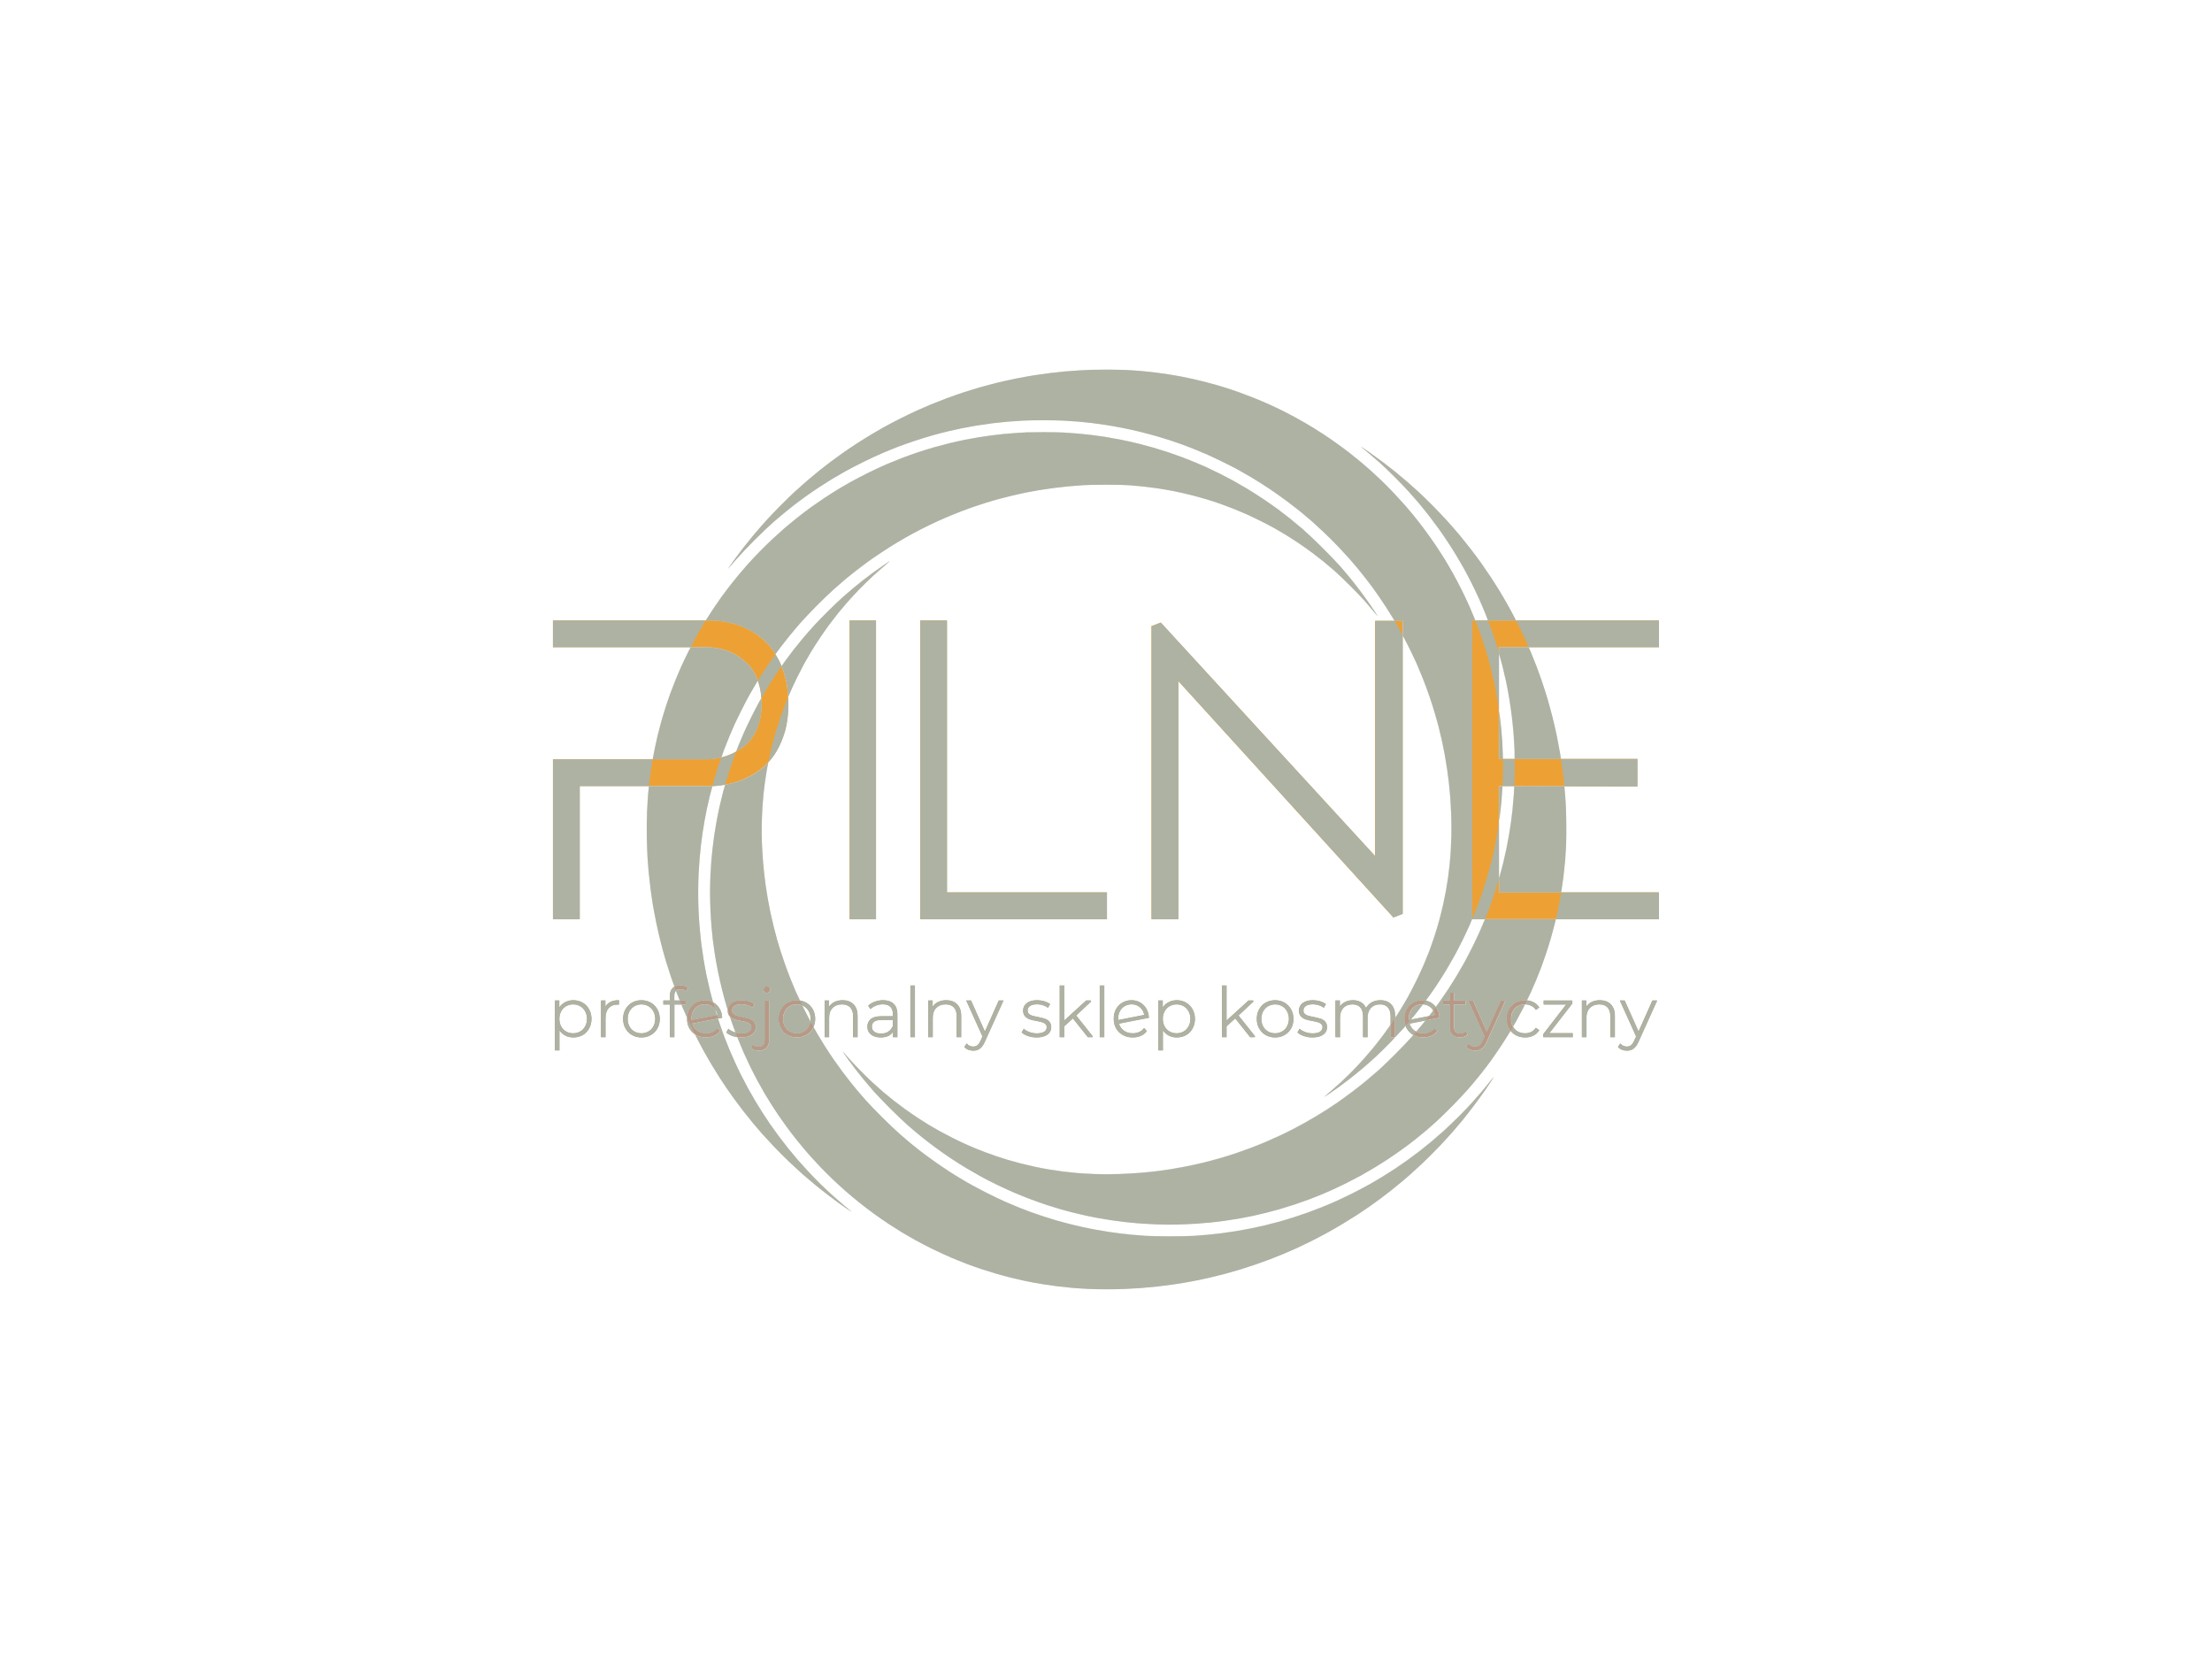 <?xml version="1.0" encoding="UTF-8" standalone="no"?>
<svg
   xmlns:dc="http://purl.org/dc/elements/1.1/"
   xmlns:cc="http://creativecommons.org/ns#"
   xmlns:rdf="http://www.w3.org/1999/02/22-rdf-syntax-ns#"
   xmlns:svg="http://www.w3.org/2000/svg"
   xmlns="http://www.w3.org/2000/svg"
   id="svg43"
   xml:space="preserve"
   viewBox="0 0 1024 768"
   y="0px"
   x="0px"
   version="1.1"><defs
     id="defs47" /><style
     id="style2">
#logo-glitch{
animation: glitch 6s forwards infinite;
}

#flash{
animation: glitch-flash 6s forwards infinite;
}

@keyframes glitch {
   0% {
       transform: matrix(1, 0, 0, -1, 0, 600);
       clip-path: polygon(0 20%, 100% 20%, 100% 21%, 0 21%);
   } 2% {
       clip-path: polygon(0 33%, 100% 33%, 
100% 33%, 0 33%);
   } 4% {
       clip-path: polygon(0 44%, 100% 44%, 
100% 44%, 0 44%);
   }
   5% {
       clip-path: polygon(0 50%, 100% 50%, 
100% 20%, 0 20%);
   } 6% {
       clip-path: polygon(0 70%, 100% 70%, 
100% 70%, 0 70%);
   } 7% {
       clip-path: polygon(0 80%, 100% 80%, 
100% 80%, 0 80%);
   }  8% {
       clip-path: polygon(0 50%, 100% 50%, 
100% 55%, 0 55%);
   }
   9% {
       clip-path: polygon(0 70%, 100% 70%, 
100% 80%, 0 80%);
   } 9.9% {
       transform:  matrix(1, 0, 0, -1, 0, 768);
   } 10%, 100% {
       transform: matrix(1, 0, 0, 1, 0, 0);
       clip-path: polygon(0 0, 100% 0, 100% 
100%, 0% 100%);
   }
}

@keyframes glitch-flash {
   0%, 5% {
       opacity: 0.2;
       transform: translate3d(10, 10, 0);
   } 5.5%, 100% {
       opacity: 0;
       transform: translate3d(0, 0, 0);
} }
</style><g
     id="logo-glitch"><g
       transform="matrix(1.233,0,0,1.233,-119.38,-85.584)"
       id="logo-group"><g
         transform="matrix(2.76,0,0,2.76,236,105)"
         id="container-group"><path
           style="fill:#dddfda"
           d="m 99.858,37.382 c -0.871,0.005 -1.76,0.017 -1.974,0.025 -0.214,0.008 -0.865,0.042 -1.446,0.074 -0.581,0.032 -1.469,0.097 -1.974,0.142 -0.504,0.046 -1.43,0.146 -2.057,0.222 -0.627,0.076 -1.615,0.213 -2.196,0.305 -0.581,0.092 -1.682,0.292 -2.446,0.445 -0.764,0.153 -1.94,0.414 -2.613,0.58 -0.673,0.166 -1.711,0.442 -2.307,0.613 -0.596,0.171 -1.585,0.475 -2.196,0.676 -0.612,0.201 -1.637,0.56 -2.28,0.8 -0.642,0.239 -1.618,0.622 -2.168,0.85 -0.55,0.229 -1.426,0.608 -1.946,0.844 -0.52,0.236 -1.533,0.726 -2.252,1.088 -0.718,0.363 -1.694,0.875 -2.168,1.138 -0.474,0.264 -1.262,0.718 -1.751,1.011 -0.489,0.293 -1.381,0.85 -1.981,1.239 -0.6,0.389 -1.526,1.015 -2.057,1.393 -0.531,0.378 -1.278,0.924 -1.661,1.214 -0.382,0.29 -1.008,0.777 -1.39,1.084 -0.382,0.306 -1.108,0.911 -1.612,1.344 -0.504,0.433 -1.28,1.121 -1.724,1.53 -0.443,0.409 -1.321,1.26 -1.951,1.894 -0.629,0.633 -1.537,1.587 -2.018,2.122 -0.48,0.534 -1.217,1.384 -1.637,1.889 -0.42,0.505 -1.054,1.29 -1.407,1.744 -0.353,0.455 -0.903,1.189 -1.223,1.633 -0.32,0.443 -0.639,0.893 -0.709,1.001 l -0.128,0.195 0.151,-0.167 c 0.083,-0.092 0.542,-0.617 1.019,-1.168 0.477,-0.55 1.569,-1.702 2.425,-2.56 0.857,-0.858 1.983,-1.931 2.503,-2.385 0.52,-0.454 1.321,-1.129 1.779,-1.501 0.459,-0.371 1.047,-0.839 1.307,-1.039 0.26,-0.2 0.848,-0.636 1.307,-0.968 0.459,-0.332 1.297,-0.908 1.863,-1.28 0.566,-0.372 1.392,-0.896 1.835,-1.165 0.443,-0.269 1.257,-0.739 1.807,-1.045 0.55,-0.306 1.639,-0.872 2.419,-1.258 0.78,-0.386 1.962,-0.934 2.628,-1.218 0.666,-0.284 1.604,-0.667 2.085,-0.851 0.481,-0.184 1.501,-0.543 2.265,-0.798 0.764,-0.255 1.89,-0.603 2.502,-0.773 0.612,-0.171 1.587,-0.421 2.168,-0.557 0.581,-0.135 1.434,-0.322 1.895,-0.416 0.461,-0.093 1.299,-0.246 1.863,-0.337 0.563,-0.092 1.512,-0.23 2.108,-0.305 0.597,-0.075 1.535,-0.175 2.085,-0.222 0.55,-0.047 1.464,-0.11 2.029,-0.141 0.566,-0.031 1.842,-0.056 2.836,-0.056 0.994,0 2.27,0.026 2.836,0.056 0.566,0.031 1.467,0.095 2.002,0.141 0.535,0.047 1.298,0.123 1.696,0.17 0.398,0.047 1.223,0.16 1.835,0.252 0.612,0.092 1.679,0.279 2.372,0.415 0.693,0.136 1.819,0.385 2.502,0.554 0.683,0.169 1.705,0.443 2.27,0.608 0.566,0.165 1.329,0.399 1.696,0.52 0.367,0.12 1.067,0.361 1.557,0.535 0.489,0.175 1.345,0.502 1.901,0.728 0.557,0.226 1.332,0.552 1.724,0.724 0.391,0.172 1.312,0.608 2.046,0.969 0.734,0.361 1.685,0.849 2.113,1.084 0.428,0.235 1.267,0.718 1.863,1.073 0.597,0.355 1.642,1.018 2.323,1.472 0.682,0.455 1.782,1.235 2.446,1.734 0.664,0.499 1.56,1.196 1.99,1.55 0.43,0.354 1.043,0.872 1.362,1.153 0.319,0.28 1.059,0.96 1.645,1.51 0.585,0.55 1.514,1.479 2.063,2.064 0.549,0.585 1.198,1.29 1.441,1.565 0.244,0.275 0.708,0.818 1.032,1.208 0.325,0.389 0.838,1.027 1.14,1.418 0.302,0.391 0.695,0.907 0.872,1.148 0.177,0.24 0.551,0.766 0.832,1.168 0.281,0.401 0.762,1.118 1.069,1.592 0.308,0.474 0.754,1.187 0.993,1.585 0.239,0.398 0.644,1.098 0.902,1.557 0.257,0.459 0.787,1.472 1.177,2.252 0.389,0.78 0.879,1.805 1.088,2.28 0.209,0.474 0.587,1.378 0.841,2.008 0.253,0.63 0.664,1.744 0.912,2.474 0.249,0.73 0.587,1.79 0.751,2.356 0.165,0.566 0.375,1.317 0.468,1.668 0.093,0.351 0.281,1.14 0.419,1.751 0.137,0.612 0.337,1.587 0.443,2.168 0.106,0.581 0.257,1.507 0.335,2.057 0.078,0.55 0.18,1.326 0.225,1.724 0.046,0.398 0.121,1.185 0.166,1.751 0.046,0.565 0.112,1.729 0.147,2.585 0.036,0.892 0.048,2.138 0.027,2.919 -0.02,0.749 -0.061,1.725 -0.091,2.168 -0.029,0.443 -0.092,1.194 -0.139,1.668 -0.047,0.474 -0.147,1.299 -0.223,1.835 -0.076,0.535 -0.2,1.323 -0.277,1.751 -0.077,0.428 -0.252,1.281 -0.388,1.895 -0.136,0.614 -0.384,1.615 -0.551,2.224 -0.167,0.609 -0.464,1.595 -0.661,2.191 -0.197,0.596 -0.5,1.46 -0.674,1.918 -0.174,0.459 -0.508,1.284 -0.742,1.835 -0.234,0.55 -0.716,1.589 -1.071,2.307 -0.355,0.718 -0.875,1.714 -1.154,2.211 -0.28,0.498 -0.737,1.273 -1.016,1.724 -0.28,0.45 -0.771,1.206 -1.093,1.681 -0.322,0.474 -0.904,1.287 -1.294,1.807 -0.39,0.52 -0.979,1.27 -1.308,1.668 -0.329,0.398 -0.888,1.048 -1.243,1.444 -0.354,0.397 -0.994,1.083 -1.422,1.523 -0.428,0.441 -1.129,1.127 -1.557,1.525 -0.428,0.398 -1.09,0.988 -1.47,1.312 -0.38,0.324 -0.768,0.661 -0.862,0.748 -0.093,0.087 0.155,-0.061 0.553,-0.329 0.398,-0.268 1.048,-0.724 1.446,-1.013 0.398,-0.289 1.086,-0.81 1.529,-1.157 0.444,-0.346 1.194,-0.959 1.668,-1.361 0.474,-0.402 1.252,-1.09 1.728,-1.528 0.477,-0.439 1.347,-1.289 1.933,-1.889 0.587,-0.6 1.433,-1.509 1.88,-2.018 0.447,-0.51 1.119,-1.302 1.491,-1.761 0.373,-0.459 1.023,-1.297 1.444,-1.863 0.421,-0.566 1.108,-1.542 1.525,-2.168 0.418,-0.627 1.038,-1.603 1.377,-2.168 0.339,-0.566 0.85,-1.454 1.134,-1.974 0.285,-0.52 0.786,-1.496 1.114,-2.168 0.327,-0.673 0.763,-1.611 0.969,-2.085 0.205,-0.474 0.559,-1.334 0.787,-1.913 0.227,-0.578 0.601,-1.603 0.83,-2.28 0.229,-0.676 0.578,-1.792 0.775,-2.48 0.196,-0.688 0.444,-1.614 0.551,-2.057 0.107,-0.444 0.271,-1.169 0.366,-1.612 0.095,-0.444 0.27,-1.382 0.389,-2.085 0.119,-0.703 0.28,-1.792 0.358,-2.419 0.078,-0.627 0.179,-1.594 0.225,-2.149 0.046,-0.555 0.111,-1.681 0.146,-2.502 0.037,-0.863 0.048,-2.126 0.027,-2.994 -0.019,-0.826 -0.06,-1.864 -0.09,-2.307 -0.03,-0.444 -0.093,-1.232 -0.141,-1.751 -0.048,-0.52 -0.136,-1.333 -0.196,-1.807 -0.061,-0.474 -0.186,-1.324 -0.279,-1.89 -0.093,-0.566 -0.257,-1.467 -0.365,-2.002 -0.108,-0.535 -0.332,-1.523 -0.499,-2.196 -0.166,-0.673 -0.391,-1.523 -0.499,-1.89 -0.108,-0.367 -0.322,-1.067 -0.476,-1.557 -0.154,-0.489 -0.425,-1.29 -0.602,-1.779 -0.177,-0.489 -0.473,-1.267 -0.657,-1.728 -0.184,-0.461 -0.515,-1.249 -0.734,-1.751 -0.219,-0.502 -0.671,-1.463 -1.003,-2.136 -0.332,-0.673 -0.876,-1.712 -1.208,-2.309 -0.333,-0.597 -0.85,-1.486 -1.15,-1.974 -0.3,-0.488 -0.873,-1.375 -1.274,-1.972 -0.4,-0.595 -1.103,-1.584 -1.562,-2.196 -0.459,-0.612 -1.112,-1.45 -1.452,-1.863 -0.34,-0.413 -0.836,-1.001 -1.104,-1.307 -0.267,-0.306 -0.937,-1.038 -1.488,-1.626 -0.551,-0.588 -1.368,-1.416 -1.815,-1.839 -0.447,-0.423 -1.076,-1.005 -1.397,-1.293 -0.321,-0.289 -0.884,-0.777 -1.251,-1.085 -0.366,-0.308 -1.039,-0.853 -1.494,-1.212 -0.455,-0.359 -1.293,-0.984 -1.863,-1.389 -0.569,-0.406 -1.361,-0.951 -1.758,-1.212 -0.398,-0.261 -0.985,-0.636 -1.307,-0.834 -0.321,-0.198 -0.909,-0.548 -1.307,-0.777 -0.398,-0.23 -1.023,-0.581 -1.39,-0.782 -0.367,-0.2 -1.055,-0.558 -1.529,-0.796 -0.474,-0.237 -1.298,-0.629 -1.832,-0.872 -0.533,-0.242 -1.497,-0.651 -2.141,-0.908 -0.644,-0.257 -1.583,-0.615 -2.088,-0.795 -0.504,-0.18 -1.243,-0.429 -1.64,-0.554 -0.398,-0.125 -1.073,-0.327 -1.501,-0.45 -0.428,-0.123 -1.179,-0.324 -1.668,-0.446 -0.489,-0.122 -1.227,-0.297 -1.64,-0.388 -0.413,-0.091 -1.088,-0.229 -1.501,-0.307 -0.413,-0.078 -1.151,-0.205 -1.64,-0.281 -0.489,-0.076 -1.29,-0.188 -1.779,-0.248 -0.489,-0.061 -1.34,-0.149 -1.89,-0.197 -0.55,-0.048 -1.526,-0.111 -2.168,-0.141 -0.642,-0.03 -1.88,-0.05 -2.752,-0.044 z m -8.535,8.506 c -1.009,0.006 -1.972,0.017 -2.141,0.026 -0.168,0.009 -0.743,0.043 -1.279,0.076 -0.535,0.032 -1.335,0.096 -1.779,0.14 -0.443,0.045 -1.205,0.133 -1.693,0.196 -0.487,0.063 -1.262,0.176 -1.722,0.252 -0.459,0.076 -1.287,0.226 -1.838,0.334 -0.552,0.108 -1.503,0.319 -2.115,0.468 -0.612,0.15 -1.562,0.4 -2.113,0.555 -0.55,0.156 -1.551,0.467 -2.224,0.692 -0.673,0.225 -1.674,0.582 -2.224,0.795 -0.55,0.212 -1.463,0.584 -2.029,0.825 -0.565,0.241 -1.666,0.754 -2.446,1.14 -0.78,0.385 -1.88,0.959 -2.446,1.274 -0.565,0.315 -1.416,0.812 -1.89,1.103 -0.474,0.291 -1.273,0.804 -1.775,1.139 -0.502,0.335 -1.228,0.835 -1.612,1.111 -0.384,0.276 -0.911,0.666 -1.171,0.867 -0.26,0.201 -0.785,0.615 -1.168,0.922 -0.382,0.306 -0.982,0.805 -1.334,1.107 -0.351,0.302 -1.065,0.944 -1.585,1.426 -0.52,0.481 -1.345,1.286 -1.835,1.786 -0.489,0.501 -1.192,1.248 -1.562,1.661 -0.37,0.413 -0.945,1.077 -1.279,1.478 -0.334,0.4 -0.896,1.101 -1.249,1.557 -0.353,0.455 -0.868,1.141 -1.144,1.523 -0.275,0.382 -0.776,1.108 -1.113,1.612 -0.337,0.504 -0.85,1.305 -1.141,1.779 -0.291,0.474 -0.781,1.312 -1.087,1.863 -0.306,0.55 -0.821,1.527 -1.143,2.171 -0.322,0.643 -0.753,1.544 -0.958,2.002 -0.205,0.457 -0.534,1.229 -0.732,1.714 -0.198,0.485 -0.521,1.318 -0.717,1.85 -0.196,0.532 -0.517,1.473 -0.714,2.092 -0.196,0.618 -0.473,1.546 -0.614,2.062 -0.141,0.515 -0.332,1.254 -0.425,1.64 -0.092,0.386 -0.252,1.103 -0.355,1.592 -0.103,0.489 -0.252,1.252 -0.33,1.696 -0.078,0.443 -0.192,1.149 -0.253,1.568 -0.061,0.419 -0.148,1.082 -0.195,1.473 -0.046,0.391 -0.12,1.137 -0.166,1.657 -0.046,0.52 -0.112,1.633 -0.147,2.474 -0.039,0.909 -0.051,2.273 -0.031,3.364 0.018,1.009 0.059,2.235 0.092,2.724 0.032,0.489 0.096,1.327 0.143,1.863 0.047,0.535 0.159,1.561 0.249,2.28 0.091,0.718 0.242,1.769 0.336,2.335 0.094,0.565 0.296,1.639 0.448,2.385 0.152,0.746 0.436,1.985 0.631,2.752 0.195,0.768 0.504,1.896 0.688,2.508 0.184,0.612 0.51,1.63 0.726,2.262 0.215,0.633 0.558,1.583 0.761,2.113 0.203,0.53 0.527,1.338 0.718,1.797 0.191,0.459 0.538,1.253 0.77,1.764 0.232,0.512 0.687,1.46 1.01,2.106 0.324,0.647 0.853,1.654 1.178,2.239 0.324,0.584 0.833,1.468 1.132,1.963 0.299,0.495 0.748,1.221 0.999,1.612 0.251,0.392 0.671,1.025 0.932,1.407 0.262,0.382 0.735,1.053 1.051,1.491 0.316,0.438 0.88,1.189 1.253,1.668 0.373,0.48 0.99,1.248 1.372,1.706 0.382,0.459 0.917,1.084 1.189,1.39 0.272,0.306 0.969,1.06 1.548,1.675 0.58,0.615 1.571,1.607 2.204,2.204 0.632,0.597 1.488,1.382 1.9,1.745 0.413,0.363 1.151,0.987 1.64,1.388 0.489,0.4 1.303,1.041 1.807,1.423 0.505,0.382 1.143,0.856 1.418,1.054 0.275,0.197 0.738,0.522 1.029,0.72 0.29,0.199 0.566,0.381 0.612,0.406 0.046,0.025 -0.003,-0.027 -0.11,-0.114 -0.106,-0.087 -0.487,-0.404 -0.847,-0.703 -0.36,-0.3 -1.048,-0.9 -1.53,-1.334 -0.482,-0.434 -1.249,-1.152 -1.704,-1.596 -0.455,-0.443 -1.221,-1.232 -1.702,-1.751 -0.482,-0.52 -1.142,-1.253 -1.467,-1.629 -0.325,-0.376 -0.887,-1.052 -1.248,-1.501 -0.361,-0.45 -0.945,-1.205 -1.298,-1.679 -0.352,-0.474 -0.868,-1.19 -1.145,-1.592 -0.278,-0.402 -0.728,-1.077 -1,-1.501 -0.272,-0.424 -0.733,-1.171 -1.024,-1.66 -0.291,-0.489 -0.746,-1.283 -1.009,-1.763 -0.264,-0.481 -0.68,-1.275 -0.926,-1.765 -0.245,-0.49 -0.636,-1.31 -0.868,-1.823 -0.232,-0.513 -0.574,-1.295 -0.758,-1.738 -0.185,-0.443 -0.491,-1.219 -0.681,-1.724 -0.191,-0.505 -0.523,-1.456 -0.74,-2.113 -0.216,-0.658 -0.509,-1.596 -0.651,-2.085 -0.141,-0.489 -0.368,-1.338 -0.504,-1.887 -0.136,-0.548 -0.345,-1.461 -0.465,-2.029 -0.121,-0.568 -0.308,-1.571 -0.417,-2.228 -0.109,-0.658 -0.247,-1.583 -0.307,-2.057 -0.059,-0.474 -0.159,-1.412 -0.22,-2.085 -0.062,-0.673 -0.137,-1.748 -0.169,-2.388 -0.032,-0.641 -0.058,-1.82 -0.058,-2.619 0,-0.8 0.026,-1.964 0.056,-2.588 0.031,-0.624 0.095,-1.585 0.14,-2.135 0.046,-0.55 0.133,-1.414 0.194,-1.918 0.061,-0.505 0.162,-1.255 0.225,-1.668 0.063,-0.413 0.177,-1.101 0.254,-1.529 0.076,-0.428 0.213,-1.141 0.305,-1.585 0.092,-0.444 0.281,-1.269 0.42,-1.835 0.14,-0.566 0.389,-1.501 0.555,-2.078 0.166,-0.577 0.46,-1.528 0.655,-2.113 0.195,-0.585 0.506,-1.47 0.692,-1.967 0.186,-0.497 0.525,-1.352 0.754,-1.901 0.229,-0.55 0.545,-1.282 0.702,-1.627 0.157,-0.345 0.569,-1.194 0.915,-1.885 0.345,-0.692 0.858,-1.667 1.14,-2.168 0.282,-0.501 0.738,-1.286 1.015,-1.745 0.277,-0.459 0.82,-1.309 1.206,-1.89 0.386,-0.581 0.874,-1.294 1.083,-1.585 0.209,-0.291 0.607,-0.828 0.883,-1.195 0.277,-0.367 0.802,-1.038 1.167,-1.491 0.365,-0.453 1.029,-1.242 1.474,-1.751 0.446,-0.51 1.425,-1.55 2.175,-2.311 0.75,-0.761 1.827,-1.797 2.393,-2.303 0.566,-0.506 1.304,-1.149 1.64,-1.428 0.336,-0.28 0.95,-0.773 1.362,-1.096 0.413,-0.323 1.101,-0.843 1.529,-1.157 0.428,-0.313 1.317,-0.925 1.974,-1.361 0.658,-0.435 1.633,-1.054 2.168,-1.374 0.535,-0.321 1.443,-0.839 2.017,-1.153 0.574,-0.313 1.575,-0.828 2.224,-1.144 0.649,-0.316 1.706,-0.799 2.348,-1.073 0.642,-0.274 1.599,-0.663 2.126,-0.865 0.527,-0.202 1.516,-0.554 2.196,-0.783 0.681,-0.229 1.685,-0.543 2.23,-0.699 0.545,-0.156 1.546,-0.418 2.224,-0.582 0.678,-0.165 1.61,-0.375 2.072,-0.468 0.461,-0.092 1.287,-0.244 1.835,-0.336 0.547,-0.092 1.483,-0.23 2.079,-0.306 0.597,-0.076 1.497,-0.176 2.002,-0.222 0.505,-0.046 1.368,-0.113 1.918,-0.15 0.55,-0.036 1.952,-0.066 3.114,-0.067 1.162,-0.001 2.551,0.029 3.086,0.067 0.535,0.038 1.436,0.12 2.002,0.18 0.566,0.061 1.454,0.173 1.974,0.25 0.52,0.077 1.458,0.24 2.085,0.364 0.627,0.123 1.678,0.359 2.335,0.524 0.658,0.165 1.656,0.44 2.22,0.611 0.563,0.171 1.414,0.448 1.89,0.617 0.476,0.169 1.266,0.465 1.755,0.659 0.489,0.193 1.26,0.517 1.712,0.718 0.453,0.201 1.347,0.628 1.987,0.948 0.64,0.32 1.483,0.763 1.874,0.983 0.39,0.221 1.06,0.613 1.488,0.872 0.428,0.259 1.216,0.765 1.751,1.124 0.535,0.359 1.373,0.951 1.863,1.317 0.489,0.365 1.185,0.903 1.547,1.196 0.361,0.294 1.025,0.853 1.473,1.244 0.449,0.391 1.43,1.325 2.181,2.075 0.751,0.751 1.649,1.69 1.997,2.088 0.347,0.398 0.881,1.029 1.187,1.404 0.305,0.375 0.563,0.681 0.574,0.681 0.01,0 -0.123,-0.219 -0.297,-0.486 -0.173,-0.267 -0.539,-0.812 -0.812,-1.209 -0.274,-0.398 -0.854,-1.198 -1.29,-1.779 -0.436,-0.581 -1.06,-1.382 -1.386,-1.779 -0.326,-0.398 -0.897,-1.073 -1.268,-1.501 -0.371,-0.428 -1.465,-1.568 -2.43,-2.533 -0.964,-0.965 -2.196,-2.133 -2.736,-2.596 -0.54,-0.463 -1.341,-1.127 -1.779,-1.475 -0.438,-0.349 -1.134,-0.885 -1.547,-1.193 -0.413,-0.307 -1.289,-0.921 -1.946,-1.364 -0.657,-0.444 -1.696,-1.106 -2.307,-1.473 -0.612,-0.367 -1.462,-0.86 -1.89,-1.095 -0.428,-0.235 -1.266,-0.671 -1.863,-0.968 -0.596,-0.298 -1.409,-0.688 -1.807,-0.867 -0.398,-0.179 -1.11,-0.486 -1.583,-0.682 -0.474,-0.195 -1.249,-0.503 -1.724,-0.682 -0.475,-0.18 -1.324,-0.479 -1.887,-0.667 -0.564,-0.187 -1.464,-0.466 -2.002,-0.621 -0.538,-0.155 -1.465,-0.403 -2.062,-0.552 -0.596,-0.149 -1.647,-0.383 -2.335,-0.52 -0.688,-0.137 -1.664,-0.313 -2.168,-0.391 -0.504,-0.078 -1.318,-0.191 -1.807,-0.252 -0.489,-0.061 -1.34,-0.149 -1.89,-0.196 -0.55,-0.047 -1.451,-0.11 -2.002,-0.14 -0.55,-0.029 -1.827,-0.05 -2.836,-0.045 z m 43.409,1.99 c -0.018,0 -0.022,0.009 -0.009,0.02 0.013,0.011 0.399,0.332 0.857,0.713 0.459,0.381 1.197,1.016 1.64,1.411 0.444,0.395 1.358,1.269 2.032,1.942 0.674,0.673 1.552,1.586 1.95,2.029 0.399,0.443 1.012,1.145 1.363,1.56 0.351,0.415 0.977,1.19 1.39,1.724 0.413,0.534 1.011,1.333 1.328,1.776 0.317,0.443 0.881,1.269 1.252,1.835 0.371,0.566 0.9,1.404 1.175,1.863 0.275,0.459 0.696,1.184 0.936,1.612 0.24,0.428 0.702,1.304 1.027,1.946 0.325,0.642 0.798,1.627 1.052,2.19 0.253,0.562 0.668,1.538 0.921,2.168 0.253,0.63 0.638,1.651 0.855,2.268 0.217,0.618 0.555,1.656 0.752,2.307 0.196,0.652 0.495,1.735 0.665,2.408 0.17,0.673 0.399,1.649 0.51,2.168 0.111,0.52 0.298,1.521 0.416,2.224 0.118,0.703 0.277,1.804 0.355,2.446 0.078,0.642 0.179,1.618 0.225,2.168 0.046,0.55 0.113,1.651 0.149,2.446 0.04,0.876 0.051,2.114 0.03,3.141 -0.019,0.932 -0.073,2.233 -0.12,2.891 -0.047,0.657 -0.136,1.658 -0.198,2.224 -0.062,0.565 -0.162,1.366 -0.222,1.779 -0.06,0.413 -0.173,1.124 -0.25,1.579 -0.077,0.456 -0.228,1.257 -0.335,1.779 -0.107,0.523 -0.308,1.413 -0.446,1.979 -0.138,0.565 -0.411,1.579 -0.606,2.252 -0.195,0.673 -0.516,1.699 -0.713,2.28 -0.197,0.581 -0.471,1.357 -0.609,1.724 -0.137,0.367 -0.368,0.955 -0.511,1.307 -0.143,0.351 -0.463,1.102 -0.711,1.668 -0.248,0.565 -0.732,1.591 -1.075,2.28 -0.344,0.688 -0.841,1.639 -1.106,2.113 -0.265,0.474 -0.721,1.262 -1.015,1.751 -0.294,0.489 -0.814,1.315 -1.157,1.835 -0.342,0.52 -0.882,1.308 -1.199,1.752 -0.317,0.444 -0.805,1.108 -1.084,1.476 -0.279,0.368 -0.813,1.042 -1.188,1.5 -0.374,0.458 -1.045,1.244 -1.491,1.749 -0.445,0.504 -1.462,1.569 -2.26,2.365 -0.797,0.796 -1.775,1.737 -2.172,2.091 -0.398,0.354 -1.136,0.988 -1.64,1.409 -0.504,0.421 -1.443,1.159 -2.085,1.641 -0.642,0.482 -1.53,1.125 -1.974,1.43 -0.443,0.305 -1.081,0.73 -1.418,0.945 -0.336,0.215 -0.987,0.616 -1.446,0.891 -0.459,0.275 -1.147,0.675 -1.529,0.888 -0.382,0.213 -1.083,0.59 -1.557,0.837 -0.474,0.247 -1.298,0.653 -1.832,0.902 -0.534,0.249 -1.399,0.636 -1.923,0.86 -0.524,0.224 -1.451,0.595 -2.06,0.825 -0.609,0.229 -1.564,0.57 -2.122,0.757 -0.558,0.187 -1.497,0.479 -2.085,0.649 -0.589,0.17 -1.583,0.434 -2.21,0.587 -0.627,0.153 -1.69,0.387 -2.363,0.52 -0.673,0.134 -1.636,0.307 -2.141,0.385 -0.504,0.078 -1.31,0.192 -1.79,0.253 -0.48,0.061 -1.456,0.161 -2.168,0.222 -0.712,0.061 -2.093,0.139 -3.067,0.173 -1.297,0.045 -2.178,0.045 -3.285,-5.6e-4 -0.832,-0.034 -1.935,-0.098 -2.451,-0.144 -0.515,-0.045 -1.339,-0.133 -1.83,-0.196 -0.491,-0.062 -1.343,-0.189 -1.893,-0.281 -0.55,-0.092 -1.413,-0.256 -1.918,-0.364 -0.504,-0.108 -1.393,-0.317 -1.974,-0.466 -0.581,-0.149 -1.394,-0.374 -1.807,-0.5 -0.413,-0.127 -1.088,-0.344 -1.501,-0.483 -0.413,-0.139 -1.101,-0.386 -1.529,-0.549 -0.428,-0.162 -1.016,-0.394 -1.307,-0.513 -0.29,-0.12 -0.853,-0.363 -1.251,-0.539 -0.398,-0.176 -1.194,-0.557 -1.77,-0.845 -0.576,-0.288 -1.388,-0.712 -1.805,-0.943 -0.416,-0.231 -1.071,-0.609 -1.454,-0.84 -0.384,-0.231 -1.085,-0.674 -1.56,-0.985 -0.474,-0.31 -1.237,-0.836 -1.696,-1.167 -0.459,-0.332 -1.171,-0.868 -1.584,-1.193 -0.413,-0.324 -1.026,-0.826 -1.362,-1.114 -0.337,-0.289 -0.987,-0.867 -1.446,-1.285 -0.459,-0.419 -1.259,-1.197 -1.779,-1.73 -0.52,-0.533 -1.218,-1.281 -1.55,-1.662 -0.332,-0.381 -0.655,-0.742 -0.717,-0.803 -0.062,-0.061 0.009,0.064 0.158,0.278 0.148,0.214 0.434,0.615 0.633,0.89 0.2,0.276 0.593,0.801 0.873,1.168 0.281,0.367 0.777,0.992 1.102,1.389 0.325,0.398 0.933,1.11 1.35,1.585 0.418,0.474 1.435,1.538 2.262,2.365 0.827,0.827 1.921,1.868 2.431,2.313 0.51,0.446 1.298,1.11 1.751,1.477 0.453,0.366 1.287,1.01 1.852,1.431 0.566,0.421 1.549,1.113 2.184,1.537 0.636,0.424 1.612,1.044 2.168,1.376 0.557,0.332 1.438,0.837 1.958,1.123 0.52,0.286 1.496,0.787 2.168,1.115 0.673,0.328 1.749,0.821 2.391,1.096 0.642,0.275 1.706,0.699 2.363,0.944 0.658,0.244 1.621,0.583 2.141,0.752 0.52,0.17 1.296,0.409 1.724,0.531 0.428,0.123 1.079,0.301 1.446,0.396 0.367,0.095 1.102,0.272 1.634,0.393 0.532,0.122 1.438,0.307 2.014,0.414 0.576,0.106 1.48,0.255 2.008,0.331 0.528,0.076 1.286,0.176 1.683,0.221 0.398,0.046 1.173,0.121 1.724,0.167 0.55,0.046 1.689,0.112 2.53,0.146 0.878,0.037 2.133,0.048 2.947,0.027 0.78,-0.02 1.948,-0.073 2.596,-0.117 0.648,-0.044 1.549,-0.12 2.002,-0.166 0.453,-0.047 1.262,-0.147 1.796,-0.222 0.535,-0.075 1.405,-0.211 1.932,-0.302 0.528,-0.091 1.378,-0.256 1.89,-0.365 0.512,-0.11 1.328,-0.299 1.814,-0.42 0.485,-0.121 1.348,-0.356 1.918,-0.521 0.57,-0.165 1.461,-0.441 1.981,-0.614 0.52,-0.173 1.438,-0.5 2.039,-0.727 0.602,-0.227 1.465,-0.572 1.918,-0.766 0.453,-0.195 1.086,-0.473 1.408,-0.617 0.321,-0.145 1.099,-0.522 1.729,-0.836 0.63,-0.315 1.493,-0.766 1.918,-1.001 0.425,-0.236 1.212,-0.692 1.746,-1.014 0.535,-0.322 1.398,-0.866 1.918,-1.209 0.52,-0.343 1.317,-0.891 1.771,-1.218 0.454,-0.327 0.992,-0.723 1.195,-0.879 0.203,-0.157 0.67,-0.524 1.037,-0.817 0.367,-0.292 0.93,-0.756 1.251,-1.029 0.321,-0.273 0.934,-0.815 1.362,-1.203 0.428,-0.389 1.38,-1.316 2.116,-2.061 0.736,-0.745 1.709,-1.78 2.163,-2.3 0.454,-0.52 1.18,-1.388 1.613,-1.93 0.433,-0.542 1.048,-1.342 1.367,-1.779 0.319,-0.436 0.93,-1.319 1.359,-1.962 0.428,-0.642 1.02,-1.568 1.314,-2.057 0.294,-0.489 0.717,-1.215 0.94,-1.612 0.222,-0.398 0.659,-1.223 0.969,-1.835 0.31,-0.612 0.729,-1.475 0.932,-1.918 0.202,-0.444 0.535,-1.206 0.739,-1.696 0.204,-0.489 0.504,-1.24 0.667,-1.668 0.162,-0.428 0.461,-1.264 0.663,-1.858 0.202,-0.594 0.529,-1.645 0.727,-2.335 0.197,-0.691 0.458,-1.669 0.579,-2.173 0.121,-0.505 0.298,-1.293 0.393,-1.751 0.096,-0.459 0.259,-1.334 0.362,-1.946 0.104,-0.612 0.252,-1.625 0.329,-2.252 0.077,-0.627 0.178,-1.565 0.224,-2.085 0.046,-0.52 0.113,-1.546 0.148,-2.28 0.04,-0.818 0.052,-2.055 0.032,-3.197 -0.018,-1.025 -0.059,-2.263 -0.092,-2.752 -0.032,-0.489 -0.097,-1.328 -0.145,-1.863 -0.048,-0.535 -0.16,-1.561 -0.25,-2.28 -0.089,-0.718 -0.251,-1.827 -0.358,-2.462 -0.107,-0.635 -0.31,-1.711 -0.449,-2.391 -0.14,-0.679 -0.413,-1.861 -0.607,-2.625 -0.194,-0.764 -0.503,-1.89 -0.687,-2.502 -0.184,-0.612 -0.51,-1.63 -0.726,-2.262 -0.215,-0.633 -0.558,-1.583 -0.761,-2.113 -0.203,-0.53 -0.527,-1.338 -0.718,-1.797 -0.191,-0.459 -0.538,-1.253 -0.77,-1.764 -0.232,-0.512 -0.687,-1.46 -1.01,-2.106 -0.324,-0.647 -0.853,-1.653 -1.177,-2.238 -0.324,-0.584 -0.876,-1.538 -1.228,-2.119 -0.351,-0.582 -0.945,-1.52 -1.318,-2.086 -0.374,-0.566 -0.975,-1.442 -1.335,-1.946 -0.361,-0.504 -0.996,-1.355 -1.411,-1.89 -0.415,-0.535 -1.08,-1.363 -1.478,-1.841 -0.399,-0.478 -1.141,-1.33 -1.65,-1.895 -0.509,-0.564 -1.422,-1.526 -2.029,-2.135 -0.607,-0.61 -1.466,-1.444 -1.91,-1.853 -0.443,-0.409 -1.169,-1.056 -1.612,-1.437 -0.443,-0.381 -1.169,-0.986 -1.612,-1.345 -0.443,-0.358 -1.206,-0.952 -1.696,-1.319 -0.489,-0.368 -1.324,-0.972 -1.854,-1.344 -0.53,-0.371 -0.979,-0.676 -0.996,-0.676 z m -64.188,15.571 c -0.008,0.002 -0.364,0.242 -0.792,0.535 -0.428,0.293 -1.091,0.761 -1.473,1.04 -0.382,0.279 -0.995,0.743 -1.362,1.031 -0.368,0.287 -0.968,0.774 -1.335,1.08 -0.367,0.307 -0.992,0.847 -1.39,1.2 -0.398,0.353 -1.245,1.155 -1.884,1.783 -0.638,0.627 -1.544,1.56 -2.013,2.072 -0.469,0.512 -1.179,1.323 -1.579,1.801 -0.399,0.479 -0.957,1.169 -1.239,1.533 -0.282,0.365 -0.772,1.018 -1.088,1.451 -0.316,0.433 -0.882,1.25 -1.258,1.817 -0.375,0.566 -0.932,1.442 -1.236,1.946 -0.305,0.504 -0.762,1.293 -1.016,1.751 -0.254,0.459 -0.743,1.397 -1.087,2.085 -0.344,0.688 -0.814,1.676 -1.044,2.196 -0.23,0.52 -0.548,1.27 -0.707,1.668 -0.159,0.398 -0.401,1.023 -0.538,1.39 -0.137,0.367 -0.371,1.024 -0.52,1.46 -0.149,0.436 -0.396,1.212 -0.549,1.724 -0.153,0.512 -0.378,1.307 -0.5,1.766 -0.122,0.459 -0.334,1.335 -0.472,1.946 -0.137,0.61 -0.338,1.598 -0.445,2.195 -0.108,0.596 -0.246,1.435 -0.307,1.863 -0.061,0.428 -0.161,1.216 -0.221,1.751 -0.06,0.535 -0.136,1.31 -0.168,1.724 -0.032,0.413 -0.084,1.238 -0.114,1.835 -0.03,0.596 -0.054,1.66 -0.054,2.363 -5.56e-4,0.703 0.024,1.816 0.056,2.474 0.031,0.657 0.094,1.646 0.14,2.196 0.047,0.55 0.123,1.326 0.17,1.724 0.047,0.398 0.16,1.223 0.251,1.835 0.092,0.612 0.291,1.734 0.443,2.494 0.152,0.759 0.424,1.96 0.604,2.669 0.18,0.708 0.454,1.7 0.608,2.204 0.153,0.504 0.445,1.405 0.648,2.002 0.203,0.596 0.578,1.61 0.833,2.252 0.255,0.642 0.619,1.518 0.808,1.946 0.19,0.428 0.577,1.259 0.861,1.846 0.284,0.587 0.773,1.538 1.087,2.113 0.314,0.575 0.733,1.321 0.932,1.657 0.198,0.336 0.598,0.987 0.887,1.446 0.289,0.459 0.74,1.147 1.002,1.529 0.262,0.382 0.75,1.07 1.085,1.529 0.335,0.459 0.898,1.197 1.251,1.64 0.352,0.443 0.854,1.056 1.114,1.362 0.26,0.306 0.687,0.793 0.948,1.084 0.261,0.29 0.825,0.901 1.254,1.357 0.429,0.456 1.205,1.232 1.725,1.724 0.52,0.493 1.283,1.192 1.696,1.554 0.413,0.362 1.225,1.041 1.806,1.508 0.581,0.468 1.493,1.168 2.027,1.556 0.533,0.389 1.434,1.014 2.002,1.388 0.567,0.375 1.382,0.895 1.81,1.155 0.429,0.26 1.267,0.743 1.863,1.075 0.596,0.332 1.684,0.896 2.418,1.254 0.734,0.358 1.835,0.863 2.446,1.123 0.612,0.26 1.537,0.634 2.057,0.833 0.52,0.198 1.408,0.516 1.974,0.704 0.566,0.189 1.492,0.479 2.057,0.644 0.566,0.165 1.479,0.411 2.029,0.548 0.55,0.136 1.301,0.312 1.668,0.39 0.367,0.078 0.93,0.192 1.251,0.253 0.321,0.061 0.959,0.172 1.418,0.249 0.459,0.077 1.334,0.202 1.946,0.279 0.612,0.077 1.559,0.178 2.106,0.225 0.547,0.047 1.535,0.11 2.196,0.14 0.662,0.029 1.791,0.053 2.509,0.054 0.719,0 1.87,-0.025 2.558,-0.056 0.688,-0.031 1.739,-0.094 2.335,-0.141 0.597,-0.047 1.522,-0.135 2.057,-0.195 0.535,-0.061 1.411,-0.173 1.946,-0.249 0.535,-0.077 1.336,-0.203 1.779,-0.28 0.444,-0.077 1.181,-0.216 1.64,-0.309 0.459,-0.092 1.259,-0.266 1.779,-0.387 0.52,-0.12 1.411,-0.343 1.979,-0.494 0.569,-0.151 1.444,-0.4 1.946,-0.552 0.502,-0.152 1.43,-0.453 2.062,-0.668 0.633,-0.215 1.583,-0.558 2.113,-0.761 0.53,-0.203 1.339,-0.527 1.798,-0.718 0.459,-0.191 1.234,-0.528 1.723,-0.749 0.488,-0.221 1.388,-0.652 2.001,-0.958 0.612,-0.306 1.551,-0.795 2.086,-1.086 0.535,-0.291 1.528,-0.862 2.206,-1.268 0.678,-0.406 1.6,-0.979 2.049,-1.273 0.449,-0.294 1.195,-0.8 1.659,-1.125 0.463,-0.325 1.13,-0.806 1.481,-1.067 0.351,-0.262 1.002,-0.763 1.446,-1.113 0.444,-0.35 1.106,-0.888 1.473,-1.196 0.367,-0.308 0.905,-0.769 1.195,-1.026 0.29,-0.256 1.044,-0.951 1.674,-1.545 0.629,-0.594 1.635,-1.598 2.233,-2.231 0.599,-0.633 1.429,-1.541 1.845,-2.019 0.416,-0.478 1.02,-1.19 1.344,-1.585 0.323,-0.394 1.02,-1.292 1.548,-1.996 0.529,-0.703 1.211,-1.642 1.517,-2.085 0.305,-0.443 0.697,-1.025 0.869,-1.293 0.172,-0.267 0.304,-0.486 0.291,-0.486 -0.012,0 -0.244,0.281 -0.514,0.625 -0.271,0.344 -0.778,0.963 -1.128,1.376 -0.349,0.413 -0.962,1.112 -1.362,1.554 -0.4,0.441 -1.22,1.295 -1.823,1.898 -0.603,0.602 -1.529,1.484 -2.058,1.96 -0.529,0.476 -1.289,1.137 -1.688,1.468 -0.399,0.331 -1.099,0.892 -1.556,1.247 -0.456,0.354 -1.205,0.913 -1.664,1.242 -0.459,0.33 -1.222,0.854 -1.696,1.166 -0.474,0.312 -1.249,0.805 -1.724,1.096 -0.474,0.291 -1.312,0.781 -1.863,1.087 -0.55,0.306 -1.533,0.823 -2.183,1.149 -0.65,0.325 -1.589,0.775 -2.085,1 -0.496,0.225 -1.403,0.61 -2.014,0.856 -0.612,0.246 -1.51,0.588 -1.997,0.761 -0.486,0.173 -1.349,0.464 -1.917,0.647 -0.568,0.183 -1.483,0.456 -2.034,0.607 -0.552,0.151 -1.365,0.361 -1.809,0.468 -0.443,0.107 -1.294,0.292 -1.89,0.414 -0.596,0.121 -1.56,0.297 -2.141,0.391 -0.581,0.093 -1.457,0.221 -1.946,0.282 -0.489,0.062 -1.29,0.149 -1.779,0.195 -0.489,0.045 -1.327,0.112 -1.863,0.15 -0.535,0.037 -2.024,0.068 -3.308,0.069 -1.319,0.001 -2.771,-0.029 -3.336,-0.068 -0.55,-0.038 -1.401,-0.107 -1.89,-0.153 -0.489,-0.046 -1.19,-0.121 -1.557,-0.166 -0.367,-0.045 -1.093,-0.146 -1.612,-0.225 -0.52,-0.078 -1.345,-0.217 -1.835,-0.308 -0.489,-0.091 -1.227,-0.24 -1.64,-0.331 -0.413,-0.091 -1.201,-0.278 -1.751,-0.416 -0.55,-0.138 -1.351,-0.352 -1.779,-0.475 -0.428,-0.124 -1.241,-0.376 -1.807,-0.56 -0.565,-0.184 -1.354,-0.454 -1.751,-0.599 -0.398,-0.146 -1.11,-0.42 -1.585,-0.609 -0.474,-0.19 -1.324,-0.548 -1.89,-0.796 -0.565,-0.248 -1.704,-0.792 -2.53,-1.209 -0.826,-0.417 -2.007,-1.049 -2.624,-1.406 -0.617,-0.356 -1.625,-0.967 -2.239,-1.358 -0.614,-0.391 -1.66,-1.099 -2.325,-1.574 -0.664,-0.474 -1.542,-1.124 -1.952,-1.444 -0.409,-0.32 -0.997,-0.793 -1.307,-1.051 -0.31,-0.259 -0.95,-0.809 -1.425,-1.223 -0.474,-0.414 -1.539,-1.429 -2.367,-2.255 -0.828,-0.827 -1.804,-1.841 -2.17,-2.253 -0.366,-0.413 -0.866,-0.989 -1.113,-1.279 -0.247,-0.29 -0.698,-0.842 -1.002,-1.225 -0.305,-0.384 -0.806,-1.034 -1.113,-1.446 -0.307,-0.411 -0.835,-1.149 -1.174,-1.638 -0.338,-0.489 -0.875,-1.303 -1.193,-1.807 -0.317,-0.505 -0.754,-1.218 -0.971,-1.585 -0.216,-0.367 -0.587,-1.018 -0.822,-1.446 -0.236,-0.428 -0.737,-1.404 -1.113,-2.168 -0.376,-0.764 -0.827,-1.715 -1.002,-2.113 -0.175,-0.398 -0.513,-1.211 -0.751,-1.807 -0.239,-0.597 -0.597,-1.547 -0.795,-2.113 -0.198,-0.566 -0.474,-1.392 -0.613,-1.835 -0.139,-0.444 -0.328,-1.069 -0.42,-1.39 -0.092,-0.321 -0.292,-1.084 -0.445,-1.696 -0.153,-0.612 -0.366,-1.525 -0.473,-2.029 -0.107,-0.505 -0.27,-1.355 -0.363,-1.89 -0.092,-0.535 -0.217,-1.336 -0.28,-1.779 -0.062,-0.444 -0.15,-1.131 -0.196,-1.529 -0.045,-0.398 -0.12,-1.173 -0.165,-1.724 -0.046,-0.55 -0.112,-1.664 -0.147,-2.474 -0.036,-0.837 -0.048,-2.026 -0.028,-2.752 0.019,-0.703 0.061,-1.667 0.091,-2.141 0.031,-0.474 0.093,-1.25 0.14,-1.724 0.046,-0.474 0.146,-1.3 0.222,-1.835 0.076,-0.535 0.213,-1.386 0.305,-1.89 0.092,-0.505 0.269,-1.368 0.394,-1.918 0.124,-0.55 0.363,-1.5 0.529,-2.111 0.167,-0.611 0.462,-1.587 0.656,-2.169 0.193,-0.582 0.494,-1.434 0.667,-1.893 0.174,-0.459 0.507,-1.284 0.741,-1.835 0.234,-0.55 0.708,-1.573 1.054,-2.272 0.346,-0.699 0.782,-1.55 0.97,-1.89 0.188,-0.341 0.578,-1.016 0.866,-1.501 0.289,-0.485 0.861,-1.383 1.271,-1.996 0.41,-0.613 1.03,-1.492 1.377,-1.954 0.347,-0.462 0.87,-1.136 1.163,-1.497 0.292,-0.361 0.848,-1.019 1.235,-1.462 0.387,-0.442 1.133,-1.244 1.658,-1.783 0.525,-0.538 1.355,-1.345 1.844,-1.792 0.489,-0.447 1.184,-1.06 1.543,-1.363 0.359,-0.303 0.653,-0.559 0.653,-0.569 0,-0.011 -0.006,-0.018 -0.014,-0.017 z"
           id="container" /></g><path
         stroke-miterlimit="2"
         d="m 315.45,445.99 c -1.024,-0.563 -2.15,-0.87 -3.379,-0.87 -1.203,0 -2.278,0.307 -3.251,0.87 -0.973,0.563 -1.715,1.357 -2.227,2.381 v -3.149 h -1.229 v 18.33 h 1.28 v -8.01 c 0.512,0.998 1.254,1.766 2.227,2.33 0.947,0.563 2.022,0.819 3.2,0.819 1.229,0 2.355,-0.282 3.379,-0.845 0.998,-0.563 1.792,-1.382 2.355,-2.406 0.563,-1.024 0.87,-2.202 0.87,-3.533 0,-1.306 -0.307,-2.483 -0.87,-3.507 -0.563,-1.024 -1.357,-1.818 -2.355,-2.406 z m -0.69,10.83 c -0.819,0.486 -1.741,0.717 -2.765,0.717 -1.024,0 -1.946,-0.23 -2.765,-0.717 -0.819,-0.461 -1.459,-1.126 -1.92,-1.997 -0.461,-0.845 -0.691,-1.818 -0.691,-2.918 0,-1.075 0.23,-2.048 0.691,-2.918 0.461,-0.845 1.101,-1.51 1.92,-1.997 0.819,-0.461 1.741,-0.717 2.765,-0.717 1.024,0 1.946,0.256 2.765,0.717 0.819,0.486 1.459,1.152 1.92,1.997 0.461,0.87 0.717,1.843 0.717,2.918 0,1.101 -0.256,2.074 -0.717,2.918 -0.461,0.87 -1.101,1.536 -1.92,1.997 z"
         style="font-variant-ligatures:none;fill:#b79985;stroke:#b79985;stroke-width:0.4;stroke-miterlimit:2"
         id="path168429" /><path
         stroke-miterlimit="2"
         d="m 325.81,445.91 c -0.87,0.512 -1.51,1.254 -1.92,2.227 v -2.918 h -1.229 v 13.363 h 1.28 v -6.963 c 0,-1.638 0.41,-2.944 1.254,-3.866 0.819,-0.922 1.997,-1.408 3.482,-1.408 l 0.307,0.026 v -1.254 c -1.254,0 -2.304,0.282 -3.174,0.794 z"
         style="font-variant-ligatures:none;fill:#b79985;stroke:#b79985;stroke-width:0.4;stroke-miterlimit:2"
         id="path168431" /><path
         stroke-miterlimit="2"
         d="m 334.2,457.82 c 1.024,0.589 2.15,0.87 3.43,0.87 1.254,0 2.381,-0.282 3.405,-0.87 1.024,-0.563 1.818,-1.382 2.406,-2.406 0.563,-1.024 0.87,-2.202 0.87,-3.507 0,-1.28 -0.307,-2.458 -0.87,-3.482 -0.589,-1.024 -1.382,-1.843 -2.406,-2.432 -1.024,-0.563 -2.15,-0.87 -3.405,-0.87 -1.28,0 -2.406,0.307 -3.43,0.87 -1.024,0.589 -1.818,1.408 -2.381,2.432 -0.589,1.024 -0.87,2.202 -0.87,3.482 0,1.306 0.282,2.483 0.87,3.507 0.563,1.024 1.357,1.843 2.381,2.406 z m 6.17,-0.998 c -0.819,0.486 -1.715,0.717 -2.739,0.717 -1.024,0 -1.946,-0.23 -2.765,-0.717 -0.819,-0.461 -1.459,-1.126 -1.92,-1.997 -0.461,-0.845 -0.691,-1.818 -0.691,-2.918 0,-1.075 0.23,-2.048 0.691,-2.918 0.461,-0.845 1.101,-1.51 1.92,-1.997 0.819,-0.461 1.741,-0.717 2.765,-0.717 1.024,0 1.92,0.256 2.739,0.717 0.819,0.486 1.459,1.152 1.92,1.997 0.461,0.87 0.717,1.843 0.717,2.918 0,1.101 -0.256,2.074 -0.717,2.918 -0.461,0.87 -1.101,1.536 -1.92,1.997 z"
         style="font-variant-ligatures:none;fill:#b79985;stroke:#b79985;stroke-width:0.4;stroke-miterlimit:2"
         id="path168433" /><path
         stroke-miterlimit="2"
         d="m 349.77,443.28 c 0,-1.792 0.819,-2.688 2.509,-2.688 0.819,0 1.51,0.256 2.074,0.742 l 0.512,-0.973 c -0.307,-0.282 -0.717,-0.486 -1.178,-0.64 -0.461,-0.154 -0.947,-0.23 -1.459,-0.23 -1.178,0 -2.099,0.333 -2.739,0.998 -0.666,0.666 -0.973,1.562 -0.973,2.688 v 2.048 h -2.458 v 1.101 h 2.458 v 12.262 h 1.28 v -12.27 h 4.25 v -1.101 H 349.77 Z"
         style="font-variant-ligatures:none;fill:#b79985;stroke:#b79985;stroke-width:0.4;stroke-miterlimit:2"
         id="path168435" /><path
         stroke-miterlimit="2"
         d="m 364.3,457.08 c -0.742,0.307 -1.562,0.461 -2.406,0.461 -1.382,0 -2.534,-0.358 -3.507,-1.075 -0.973,-0.717 -1.638,-1.69 -1.946,-2.918 l 11.29,-2.202 c -0.077,-1.178 -0.358,-2.227 -0.922,-3.174 -0.563,-0.947 -1.306,-1.69 -2.227,-2.227 -0.922,-0.538 -1.971,-0.819 -3.123,-0.819 -1.254,0 -2.381,0.307 -3.354,0.87 -0.998,0.589 -1.766,1.382 -2.33,2.406 -0.563,1.024 -0.819,2.202 -0.819,3.507 0,1.331 0.282,2.483 0.87,3.507 0.589,1.024 1.408,1.843 2.458,2.406 1.05,0.589 2.227,0.87 3.584,0.87 1.024,0 1.971,-0.179 2.867,-0.538 0.845,-0.358 1.587,-0.896 2.176,-1.638 l -0.742,-0.845 c -0.512,0.64 -1.126,1.101 -1.869,1.408 z m -5.555,-10.112 c 0.794,-0.461 1.69,-0.717 2.714,-0.717 0.87,0 1.69,0.205 2.406,0.589 0.717,0.384 1.28,0.922 1.741,1.562 0.435,0.666 0.717,1.408 0.845,2.202 l -10.189,1.997 c -0.051,-0.333 -0.051,-0.589 -0.051,-0.794 0,-1.05 0.205,-2.022 0.666,-2.867 0.435,-0.845 1.05,-1.51 1.869,-1.971 z"
         style="font-variant-ligatures:none;fill:#b79985;stroke:#b79985;stroke-width:0.4;stroke-miterlimit:2"
         id="path168437" /><path
         stroke-miterlimit="2"
         d="m 372.02,458.2 c 0.973,0.333 1.997,0.486 3.072,0.486 1.664,0 2.97,-0.333 3.891,-0.998 0.922,-0.666 1.382,-1.536 1.382,-2.662 0,-0.819 -0.23,-1.485 -0.666,-1.971 -0.461,-0.461 -0.998,-0.819 -1.638,-1.024 -0.64,-0.205 -1.485,-0.41 -2.509,-0.614 -0.947,-0.179 -1.69,-0.358 -2.202,-0.512 -0.512,-0.154 -0.947,-0.41 -1.306,-0.742 -0.358,-0.333 -0.538,-0.794 -0.538,-1.408 0,-0.742 0.307,-1.357 0.947,-1.818 0.614,-0.461 1.562,-0.691 2.816,-0.691 0.717,0 1.434,0.102 2.15,0.307 0.691,0.205 1.306,0.512 1.869,0.896 l 0.589,-1.024 c -0.538,-0.384 -1.229,-0.691 -2.048,-0.947 -0.845,-0.23 -1.69,-0.358 -2.534,-0.358 -1.638,0 -2.893,0.358 -3.763,1.05 -0.87,0.691 -1.306,1.562 -1.306,2.611 0,0.87 0.23,1.562 0.691,2.048 0.461,0.512 0.998,0.87 1.664,1.075 0.64,0.23 1.485,0.435 2.56,0.614 0.896,0.179 1.613,0.333 2.125,0.486 0.512,0.154 0.922,0.41 1.28,0.717 0.358,0.333 0.538,0.768 0.538,1.331 0,0.794 -0.333,1.408 -0.973,1.843 -0.64,0.461 -1.638,0.666 -2.97,0.666 -0.947,0 -1.843,-0.154 -2.714,-0.461 -0.87,-0.307 -1.562,-0.691 -2.099,-1.152 l -0.589,1.024 c 0.538,0.512 1.306,0.922 2.278,1.229 z"
         style="font-variant-ligatures:none;fill:#b79985;stroke:#b79985;stroke-width:0.4;stroke-miterlimit:2"
         id="path168439" /><path
         stroke-miterlimit="2"
         d="m 380.17,463.42 c 0.486,0.154 1.024,0.23 1.587,0.23 1.126,0 2.022,-0.333 2.662,-0.998 0.614,-0.666 0.947,-1.587 0.947,-2.739 v -14.694 h -1.28 v 14.643 c 0,0.87 -0.205,1.536 -0.614,1.997 -0.41,0.461 -1.024,0.691 -1.792,0.691 -0.922,0 -1.638,-0.23 -2.176,-0.742 l -0.512,0.947 c 0.307,0.307 0.691,0.512 1.178,0.666 z m 3.814,-21.734 c 0.205,0.205 0.435,0.282 0.742,0.282 0.282,0 0.538,-0.102 0.742,-0.307 0.205,-0.205 0.307,-0.435 0.307,-0.742 0,-0.282 -0.102,-0.512 -0.307,-0.717 -0.205,-0.205 -0.461,-0.307 -0.742,-0.307 -0.307,0 -0.538,0.102 -0.742,0.307 -0.205,0.205 -0.307,0.461 -0.307,0.742 0,0.307 0.102,0.538 0.307,0.742 z"
         style="font-variant-ligatures:none;fill:#b79985;stroke:#b79985;stroke-width:0.4;stroke-miterlimit:2"
         id="path168441" /><path
         stroke-miterlimit="2"
         d="m 392.55,457.82 c 1.024,0.589 2.15,0.87 3.43,0.87 1.254,0 2.381,-0.282 3.405,-0.87 1.024,-0.563 1.818,-1.382 2.406,-2.406 0.563,-1.024 0.87,-2.202 0.87,-3.507 0,-1.28 -0.307,-2.458 -0.87,-3.482 -0.589,-1.024 -1.382,-1.843 -2.406,-2.432 -1.024,-0.563 -2.15,-0.87 -3.405,-0.87 -1.28,0 -2.406,0.307 -3.43,0.87 -1.024,0.589 -1.818,1.408 -2.381,2.432 -0.589,1.024 -0.87,2.202 -0.87,3.482 0,1.306 0.282,2.483 0.87,3.507 0.563,1.024 1.357,1.843 2.381,2.406 z m 6.17,-0.998 c -0.819,0.486 -1.715,0.717 -2.739,0.717 -1.024,0 -1.946,-0.23 -2.765,-0.717 -0.819,-0.461 -1.459,-1.126 -1.92,-1.997 -0.461,-0.845 -0.691,-1.818 -0.691,-2.918 0,-1.075 0.23,-2.048 0.691,-2.918 0.461,-0.845 1.101,-1.51 1.92,-1.997 0.819,-0.461 1.741,-0.717 2.765,-0.717 1.024,0 1.92,0.256 2.739,0.717 0.819,0.486 1.459,1.152 1.92,1.997 0.461,0.87 0.717,1.843 0.717,2.918 0,1.101 -0.256,2.074 -0.717,2.918 -0.461,0.87 -1.101,1.536 -1.92,1.997 z"
         style="font-variant-ligatures:none;fill:#b79985;stroke:#b79985;stroke-width:0.4;stroke-miterlimit:2"
         id="path168443" /><path
         stroke-miterlimit="2"
         d="m 417.11,446.58 c -0.973,-0.973 -2.304,-1.459 -3.968,-1.459 -1.254,0 -2.33,0.282 -3.251,0.794 -0.922,0.538 -1.587,1.28 -2.048,2.202 v -2.893 h -1.229 v 13.363 h 1.28 v -7.117 c 0,-1.587 0.435,-2.842 1.357,-3.789 0.896,-0.922 2.125,-1.408 3.712,-1.408 1.357,0 2.406,0.41 3.174,1.178 0.768,0.794 1.152,1.946 1.152,3.43 v 7.706 h 1.28 v -7.808 c 0,-1.818 -0.486,-3.226 -1.459,-4.198 z"
         style="font-variant-ligatures:none;fill:#b79985;stroke:#b79985;stroke-width:0.4;stroke-miterlimit:2"
         id="path168445" /><path
         stroke-miterlimit="2"
         d="m 432.18,446.4 c -0.896,-0.845 -2.176,-1.28 -3.814,-1.28 -1.024,0 -2.022,0.179 -2.944,0.512 -0.947,0.333 -1.741,0.794 -2.406,1.382 l 0.64,0.922 c 0.563,-0.512 1.229,-0.922 2.048,-1.229 0.819,-0.307 1.664,-0.461 2.56,-0.461 1.28,0 2.278,0.333 2.944,0.973 0.666,0.666 1.024,1.613 1.024,2.842 v 1.075 h -4.582 c -1.741,0 -3.021,0.358 -3.814,1.05 -0.794,0.691 -1.178,1.587 -1.178,2.688 0,1.152 0.41,2.074 1.28,2.765 0.87,0.717 2.048,1.05 3.533,1.05 1.126,0 2.125,-0.205 2.944,-0.64 0.819,-0.435 1.434,-1.05 1.869,-1.843 v 2.381 h 1.229 v -8.474 c 0,-1.638 -0.461,-2.867 -1.331,-3.712 z m -1.715,10.47 c -0.768,0.512 -1.715,0.768 -2.816,0.768 -1.178,0 -2.099,-0.23 -2.739,-0.742 -0.666,-0.512 -0.973,-1.203 -0.973,-2.074 0,-0.819 0.282,-1.485 0.87,-1.971 0.589,-0.461 1.536,-0.717 2.867,-0.717 h 4.557 v 2.509 c -0.41,0.973 -0.998,1.715 -1.766,2.227 z"
         style="font-variant-ligatures:none;fill:#b79985;stroke:#b79985;stroke-width:0.4;stroke-miterlimit:2"
         id="path168447" /><path
         stroke-miterlimit="2"
         d="m 438.81,439.59 v 18.995 h 1.28 V 439.59 Z"
         style="font-variant-ligatures:none;fill:#b79985;stroke:#b79985;stroke-width:0.4;stroke-miterlimit:2"
         id="path168449" /><path
         stroke-miterlimit="2"
         d="m 456.01,446.58 c -0.973,-0.973 -2.304,-1.459 -3.968,-1.459 -1.254,0 -2.33,0.282 -3.251,0.794 -0.922,0.538 -1.587,1.28 -2.048,2.202 v -2.893 h -1.229 v 13.363 h 1.28 v -7.117 c 0,-1.587 0.435,-2.842 1.357,-3.789 0.896,-0.922 2.125,-1.408 3.712,-1.408 1.357,0 2.406,0.41 3.174,1.178 0.768,0.794 1.152,1.946 1.152,3.43 v 7.706 h 1.28 v -7.808 c 0,-1.818 -0.486,-3.226 -1.459,-4.198 z"
         style="font-variant-ligatures:none;fill:#b79985;stroke:#b79985;stroke-width:0.4;stroke-miterlimit:2"
         id="path168451" /><path
         stroke-miterlimit="2"
         d="m 473.24,445.22 h -1.306 l -5.35,11.955 -5.35,-11.955 h -1.357 l 6.016,13.312 -0.717,1.613 c -0.41,0.87 -0.819,1.485 -1.28,1.843 -0.461,0.358 -1.024,0.538 -1.664,0.538 -0.973,0 -1.818,-0.333 -2.483,-1.05 l -0.64,0.973 c 0.358,0.41 0.819,0.691 1.357,0.896 0.538,0.205 1.126,0.307 1.741,0.307 0.922,0 1.715,-0.23 2.381,-0.742 0.666,-0.486 1.28,-1.331 1.792,-2.509 z"
         style="font-variant-ligatures:none;fill:#b79985;stroke:#b79985;stroke-width:0.4;stroke-miterlimit:2"
         id="path168453" /><path
         stroke-miterlimit="2"
         d="m 482.92,458.2 c 0.973,0.333 1.997,0.486 3.072,0.486 1.664,0 2.97,-0.333 3.891,-0.998 0.922,-0.666 1.382,-1.536 1.382,-2.662 0,-0.819 -0.23,-1.485 -0.666,-1.971 -0.461,-0.461 -0.998,-0.819 -1.638,-1.024 -0.64,-0.205 -1.485,-0.41 -2.509,-0.614 -0.947,-0.179 -1.69,-0.358 -2.202,-0.512 -0.512,-0.154 -0.947,-0.41 -1.306,-0.742 -0.358,-0.333 -0.538,-0.794 -0.538,-1.408 0,-0.742 0.307,-1.357 0.947,-1.818 0.614,-0.461 1.562,-0.691 2.816,-0.691 0.717,0 1.434,0.102 2.15,0.307 0.691,0.205 1.306,0.512 1.869,0.896 l 0.589,-1.024 c -0.538,-0.384 -1.229,-0.691 -2.048,-0.947 -0.845,-0.23 -1.69,-0.358 -2.534,-0.358 -1.638,0 -2.893,0.358 -3.763,1.05 -0.87,0.691 -1.306,1.562 -1.306,2.611 0,0.87 0.23,1.562 0.691,2.048 0.461,0.512 0.998,0.87 1.664,1.075 0.64,0.23 1.485,0.435 2.56,0.614 0.896,0.179 1.613,0.333 2.125,0.486 0.512,0.154 0.922,0.41 1.28,0.717 0.358,0.333 0.538,0.768 0.538,1.331 0,0.794 -0.333,1.408 -0.973,1.843 -0.64,0.461 -1.638,0.666 -2.97,0.666 -0.947,0 -1.843,-0.154 -2.714,-0.461 -0.87,-0.307 -1.562,-0.691 -2.099,-1.152 l -0.589,1.024 c 0.538,0.512 1.306,0.922 2.278,1.229 z"
         style="font-variant-ligatures:none;fill:#b79985;stroke:#b79985;stroke-width:0.4;stroke-miterlimit:2"
         id="path168455" /><path
         stroke-miterlimit="2"
         d="m 499.62,451.44 5.683,7.142 h 1.587 l -6.323,-7.962 5.76,-5.402 h -1.638 l -8.55,7.808 v -13.44 h -1.28 v 18.995 h 1.28 v -3.968 z"
         style="font-variant-ligatures:none;fill:#b79985;stroke:#b79985;stroke-width:0.4;stroke-miterlimit:2"
         id="path168457" /><path
         stroke-miterlimit="2"
         d="m 509.91,439.59 v 18.995 h 1.28 V 439.59 Z"
         style="font-variant-ligatures:none;fill:#b79985;stroke:#b79985;stroke-width:0.4;stroke-miterlimit:2"
         id="path168459" /><path
         stroke-miterlimit="2"
         d="m 524.5,457.08 c -0.742,0.307 -1.562,0.461 -2.406,0.461 -1.382,0 -2.534,-0.358 -3.507,-1.075 -0.973,-0.717 -1.638,-1.69 -1.946,-2.918 l 11.29,-2.202 c -0.077,-1.178 -0.358,-2.227 -0.922,-3.174 -0.563,-0.947 -1.306,-1.69 -2.227,-2.227 -0.922,-0.538 -1.971,-0.819 -3.123,-0.819 -1.254,0 -2.381,0.307 -3.354,0.87 -0.998,0.589 -1.766,1.382 -2.33,2.406 -0.563,1.024 -0.819,2.202 -0.819,3.507 0,1.331 0.282,2.483 0.87,3.507 0.589,1.024 1.408,1.843 2.458,2.406 1.05,0.589 2.227,0.87 3.584,0.87 1.024,0 1.971,-0.179 2.867,-0.538 0.845,-0.358 1.587,-0.896 2.176,-1.638 l -0.742,-0.845 c -0.512,0.64 -1.126,1.101 -1.869,1.408 z m -5.555,-10.112 c 0.794,-0.461 1.69,-0.717 2.714,-0.717 0.87,0 1.69,0.205 2.406,0.589 0.717,0.384 1.28,0.922 1.741,1.562 0.435,0.666 0.717,1.408 0.845,2.202 l -10.189,1.997 c -0.051,-0.333 -0.051,-0.589 -0.051,-0.794 0,-1.05 0.205,-2.022 0.666,-2.867 0.435,-0.845 1.05,-1.51 1.869,-1.971 z"
         style="font-variant-ligatures:none;fill:#b79985;stroke:#b79985;stroke-width:0.4;stroke-miterlimit:2"
         id="path168461" /><path
         stroke-miterlimit="2"
         d="m 542,445.99 c -1.024,-0.563 -2.15,-0.87 -3.379,-0.87 -1.203,0 -2.278,0.307 -3.251,0.87 -0.973,0.563 -1.715,1.357 -2.227,2.381 v -3.149 h -1.229 v 18.33 h 1.28 v -8.01 c 0.512,0.998 1.254,1.766 2.227,2.33 0.947,0.563 2.022,0.819 3.2,0.819 1.229,0 2.355,-0.282 3.379,-0.845 0.998,-0.563 1.792,-1.382 2.355,-2.406 0.563,-1.024 0.87,-2.202 0.87,-3.533 0,-1.306 -0.307,-2.483 -0.87,-3.507 -0.563,-1.024 -1.357,-1.818 -2.355,-2.406 z m -0.69,10.83 c -0.819,0.486 -1.741,0.717 -2.765,0.717 -1.024,0 -1.946,-0.23 -2.765,-0.717 -0.819,-0.461 -1.459,-1.126 -1.92,-1.997 -0.461,-0.845 -0.691,-1.818 -0.691,-2.918 0,-1.075 0.23,-2.048 0.691,-2.918 0.461,-0.845 1.101,-1.51 1.92,-1.997 0.819,-0.461 1.741,-0.717 2.765,-0.717 1.024,0 1.946,0.256 2.765,0.717 0.819,0.486 1.459,1.152 1.92,1.997 0.461,0.87 0.717,1.843 0.717,2.918 0,1.101 -0.256,2.074 -0.717,2.918 -0.461,0.87 -1.101,1.536 -1.92,1.997 z"
         style="font-variant-ligatures:none;fill:#b79985;stroke:#b79985;stroke-width:0.4;stroke-miterlimit:2"
         id="path168463" /><path
         stroke-miterlimit="2"
         d="m 560.57,451.44 5.683,7.142 h 1.587 l -6.323,-7.962 5.76,-5.402 h -1.638 l -8.55,7.808 v -13.44 h -1.28 v 18.995 h 1.28 v -3.968 z"
         style="font-variant-ligatures:none;fill:#b79985;stroke:#b79985;stroke-width:0.4;stroke-miterlimit:2"
         id="path168465" /><path
         stroke-miterlimit="2"
         d="m 572.1,457.82 c 1.024,0.589 2.15,0.87 3.43,0.87 1.254,0 2.381,-0.282 3.405,-0.87 1.024,-0.563 1.818,-1.382 2.406,-2.406 0.563,-1.024 0.87,-2.202 0.87,-3.507 0,-1.28 -0.307,-2.458 -0.87,-3.482 -0.589,-1.024 -1.382,-1.843 -2.406,-2.432 -1.024,-0.563 -2.15,-0.87 -3.405,-0.87 -1.28,0 -2.406,0.307 -3.43,0.87 -1.024,0.589 -1.818,1.408 -2.381,2.432 -0.589,1.024 -0.87,2.202 -0.87,3.482 0,1.306 0.282,2.483 0.87,3.507 0.563,1.024 1.357,1.843 2.381,2.406 z m 6.17,-0.998 c -0.819,0.486 -1.715,0.717 -2.739,0.717 -1.024,0 -1.946,-0.23 -2.765,-0.717 -0.819,-0.461 -1.459,-1.126 -1.92,-1.997 -0.461,-0.845 -0.691,-1.818 -0.691,-2.918 0,-1.075 0.23,-2.048 0.691,-2.918 0.461,-0.845 1.101,-1.51 1.92,-1.997 0.819,-0.461 1.741,-0.717 2.765,-0.717 1.024,0 1.92,0.256 2.739,0.717 0.819,0.486 1.459,1.152 1.92,1.997 0.461,0.87 0.717,1.843 0.717,2.918 0,1.101 -0.256,2.074 -0.717,2.918 -0.461,0.87 -1.101,1.536 -1.92,1.997 z"
         style="font-variant-ligatures:none;fill:#b79985;stroke:#b79985;stroke-width:0.4;stroke-miterlimit:2"
         id="path168467" /><path
         stroke-miterlimit="2"
         d="m 586.47,458.2 c 0.973,0.333 1.997,0.486 3.072,0.486 1.664,0 2.97,-0.333 3.891,-0.998 0.922,-0.666 1.382,-1.536 1.382,-2.662 0,-0.819 -0.23,-1.485 -0.666,-1.971 -0.461,-0.461 -0.998,-0.819 -1.638,-1.024 -0.64,-0.205 -1.485,-0.41 -2.509,-0.614 -0.947,-0.179 -1.69,-0.358 -2.202,-0.512 -0.512,-0.154 -0.947,-0.41 -1.306,-0.742 -0.358,-0.333 -0.538,-0.794 -0.538,-1.408 0,-0.742 0.307,-1.357 0.947,-1.818 0.614,-0.461 1.562,-0.691 2.816,-0.691 0.717,0 1.434,0.102 2.15,0.307 0.691,0.205 1.306,0.512 1.869,0.896 l 0.589,-1.024 c -0.538,-0.384 -1.229,-0.691 -2.048,-0.947 -0.845,-0.23 -1.69,-0.358 -2.534,-0.358 -1.638,0 -2.893,0.358 -3.763,1.05 -0.87,0.691 -1.306,1.562 -1.306,2.611 0,0.87 0.23,1.562 0.691,2.048 0.461,0.512 0.998,0.87 1.664,1.075 0.64,0.23 1.485,0.435 2.56,0.614 0.896,0.179 1.613,0.333 2.125,0.486 0.512,0.154 0.922,0.41 1.28,0.717 0.358,0.333 0.538,0.768 0.538,1.331 0,0.794 -0.333,1.408 -0.973,1.843 -0.64,0.461 -1.638,0.666 -2.97,0.666 -0.947,0 -1.843,-0.154 -2.714,-0.461 -0.87,-0.307 -1.562,-0.691 -2.099,-1.152 l -0.589,1.024 c 0.538,0.512 1.306,0.922 2.278,1.229 z"
         style="font-variant-ligatures:none;fill:#b79985;stroke:#b79985;stroke-width:0.4;stroke-miterlimit:2"
         id="path168469" /><path
         stroke-miterlimit="2"
         d="m 618.94,446.58 c -0.947,-0.973 -2.253,-1.459 -3.891,-1.459 -1.28,0 -2.381,0.307 -3.328,0.87 -0.947,0.589 -1.638,1.382 -2.074,2.355 -0.358,-1.05 -0.973,-1.843 -1.818,-2.406 -0.845,-0.538 -1.869,-0.819 -3.072,-0.819 -1.229,0 -2.278,0.282 -3.149,0.794 -0.87,0.512 -1.536,1.254 -1.971,2.176 v -2.867 h -1.229 v 13.363 h 1.28 v -7.117 c 0,-1.587 0.435,-2.842 1.306,-3.789 0.87,-0.922 2.074,-1.408 3.584,-1.408 1.306,0 2.33,0.41 3.072,1.178 0.717,0.794 1.101,1.946 1.101,3.43 v 7.706 h 1.28 v -7.117 c 0,-1.587 0.435,-2.842 1.306,-3.789 0.87,-0.922 2.074,-1.408 3.584,-1.408 1.306,0 2.33,0.41 3.072,1.178 0.717,0.794 1.101,1.946 1.101,3.43 v 7.706 h 1.28 v -7.808 c 0,-1.818 -0.486,-3.226 -1.434,-4.198 z"
         style="font-variant-ligatures:none;fill:#b79985;stroke:#b79985;stroke-width:0.4;stroke-miterlimit:2"
         id="path168471" /><path
         stroke-miterlimit="2"
         d="m 633.6,457.08 c -0.742,0.307 -1.562,0.461 -2.406,0.461 -1.382,0 -2.534,-0.358 -3.507,-1.075 -0.973,-0.717 -1.638,-1.69 -1.946,-2.918 l 11.29,-2.202 c -0.077,-1.178 -0.358,-2.227 -0.922,-3.174 -0.563,-0.947 -1.306,-1.69 -2.227,-2.227 -0.922,-0.538 -1.971,-0.819 -3.123,-0.819 -1.254,0 -2.381,0.307 -3.354,0.87 -0.998,0.589 -1.766,1.382 -2.33,2.406 -0.563,1.024 -0.819,2.202 -0.819,3.507 0,1.331 0.282,2.483 0.87,3.507 0.589,1.024 1.408,1.843 2.458,2.406 1.05,0.589 2.227,0.87 3.584,0.87 1.024,0 1.971,-0.179 2.867,-0.538 0.845,-0.358 1.587,-0.896 2.176,-1.638 l -0.742,-0.845 c -0.512,0.64 -1.126,1.101 -1.869,1.408 z m -5.555,-10.112 c 0.794,-0.461 1.69,-0.717 2.714,-0.717 0.87,0 1.69,0.205 2.406,0.589 0.717,0.384 1.28,0.922 1.741,1.562 0.435,0.666 0.717,1.408 0.845,2.202 l -10.189,1.997 c -0.051,-0.333 -0.051,-0.589 -0.051,-0.794 0,-1.05 0.205,-2.022 0.666,-2.867 0.435,-0.845 1.05,-1.51 1.869,-1.971 z"
         style="font-variant-ligatures:none;fill:#b79985;stroke:#b79985;stroke-width:0.4;stroke-miterlimit:2"
         id="path168473" /><path
         stroke-miterlimit="2"
         d="m 647.64,457.74 -0.538,-0.896 c -0.563,0.512 -1.254,0.742 -2.074,0.742 -0.819,0 -1.459,-0.205 -1.869,-0.666 -0.41,-0.461 -0.614,-1.126 -0.614,-1.997 v -8.602 h 4.25 v -1.101 h -4.25 v -2.918 h -1.28 v 2.918 h -2.458 v 1.101 h 2.458 v 8.73 c 0,1.152 0.307,2.048 0.947,2.688 0.614,0.64 1.51,0.947 2.688,0.947 0.512,0 1.024,-0.077 1.51,-0.23 0.486,-0.154 0.896,-0.41 1.229,-0.717 z"
         style="font-variant-ligatures:none;fill:#b79985;stroke:#b79985;stroke-width:0.4;stroke-miterlimit:2"
         id="path168475" /><path
         stroke-miterlimit="2"
         d="m 661.69,445.22 h -1.306 l -5.35,11.955 -5.35,-11.955 h -1.357 l 6.016,13.312 -0.717,1.613 c -0.41,0.87 -0.819,1.485 -1.28,1.843 -0.461,0.358 -1.024,0.538 -1.664,0.538 -0.973,0 -1.818,-0.333 -2.483,-1.05 l -0.64,0.973 c 0.358,0.41 0.819,0.691 1.357,0.896 0.538,0.205 1.126,0.307 1.741,0.307 0.922,0 1.715,-0.23 2.381,-0.742 0.666,-0.486 1.28,-1.331 1.792,-2.509 z"
         style="font-variant-ligatures:none;fill:#b79985;stroke:#b79985;stroke-width:0.4;stroke-miterlimit:2"
         id="path168477" /><path
         stroke-miterlimit="2"
         d="m 665.88,457.82 c 1.024,0.589 2.176,0.87 3.482,0.87 1.075,0 2.048,-0.205 2.918,-0.614 0.87,-0.41 1.587,-1.024 2.15,-1.843 l -0.947,-0.691 c -0.486,0.666 -1.075,1.178 -1.792,1.51 -0.717,0.333 -1.485,0.486 -2.33,0.486 -1.05,0 -1.997,-0.23 -2.816,-0.691 -0.819,-0.461 -1.485,-1.126 -1.946,-1.997 -0.461,-0.845 -0.691,-1.818 -0.691,-2.944 0,-1.101 0.23,-2.074 0.691,-2.944 0.461,-0.845 1.126,-1.51 1.946,-1.971 0.819,-0.461 1.766,-0.717 2.816,-0.717 0.845,0 1.613,0.179 2.33,0.512 0.717,0.333 1.306,0.819 1.792,1.485 l 0.947,-0.691 c -0.563,-0.794 -1.28,-1.408 -2.15,-1.818 -0.87,-0.41 -1.843,-0.64 -2.918,-0.64 -1.306,0 -2.458,0.307 -3.482,0.87 -1.024,0.563 -1.843,1.382 -2.406,2.406 -0.589,1.024 -0.87,2.202 -0.87,3.507 0,1.306 0.282,2.483 0.87,3.507 0.563,1.024 1.382,1.843 2.406,2.406 z"
         style="font-variant-ligatures:none;fill:#b79985;stroke:#b79985;stroke-width:0.4;stroke-miterlimit:2"
         id="path168479" /><path
         stroke-miterlimit="2"
         d="m 687.05,457.49 h -8.986 l 8.832,-11.392 v -0.87 h -10.342 v 1.101 h 8.678 l -8.806,11.392 v 0.87 h 10.624 z"
         style="font-variant-ligatures:none;fill:#b79985;stroke:#b79985;stroke-width:0.4;stroke-miterlimit:2"
         id="path168481" /><path
         stroke-miterlimit="2"
         d="m 701.41,446.58 c -0.973,-0.973 -2.304,-1.459 -3.968,-1.459 -1.254,0 -2.33,0.282 -3.251,0.794 -0.922,0.538 -1.587,1.28 -2.048,2.202 v -2.893 h -1.229 v 13.363 h 1.28 v -7.117 c 0,-1.587 0.435,-2.842 1.357,-3.789 0.896,-0.922 2.125,-1.408 3.712,-1.408 1.357,0 2.406,0.41 3.174,1.178 0.768,0.794 1.152,1.946 1.152,3.43 v 7.706 h 1.28 v -7.808 c 0,-1.818 -0.486,-3.226 -1.459,-4.198 z"
         style="font-variant-ligatures:none;fill:#b79985;stroke:#b79985;stroke-width:0.4;stroke-miterlimit:2"
         id="path168483" /><path
         stroke-miterlimit="2"
         d="m 718.64,445.22 h -1.306 l -5.35,11.955 -5.35,-11.955 h -1.357 l 6.016,13.312 -0.717,1.613 c -0.41,0.87 -0.819,1.485 -1.28,1.843 -0.461,0.358 -1.024,0.538 -1.664,0.538 -0.973,0 -1.818,-0.333 -2.483,-1.05 l -0.64,0.973 c 0.358,0.41 0.819,0.691 1.357,0.896 0.538,0.205 1.126,0.307 1.741,0.307 0.922,0 1.715,-0.23 2.381,-0.742 0.666,-0.486 1.28,-1.331 1.792,-2.509 z"
         style="font-variant-ligatures:none;fill:#b79985;stroke:#b79985;stroke-width:0.4;stroke-miterlimit:2"
         id="path168485" /><path
         stroke-miterlimit="2"
         d="m 364.73,304.34 q 7.2,0.432 12.96,3.6 2.448,1.296 4.752,3.456 2.448,2.16 4.176,5.328 1.872,3.024 3.024,7.2 1.152,4.176 1.152,9.648 0,5.472 -1.152,9.648 -1.152,4.032 -3.024,7.2 -1.728,3.024 -4.176,5.184 -2.304,2.016 -4.752,3.312 -5.76,3.168 -12.96,3.6 h -52.272 v 49.968 h -6.048 v -56.016 h 56.304 q 6.192,-0.288 10.944,-2.88 2.016,-1.008 4.032,-2.592 2.016,-1.728 3.6,-4.176 1.584,-2.448 2.448,-5.616 1.008,-3.312 1.008,-7.632 0,-4.32 -1.008,-7.632 -0.864,-3.312 -2.448,-5.76 -1.584,-2.448 -3.6,-4.032 -2.016,-1.728 -4.032,-2.88 -4.752,-2.592 -10.944,-2.88 H 306.41 v -6.048 z"
         style="font-variant-ligatures:none;fill:#eda134;stroke:#eda134;stroke-width:4;stroke-miterlimit:2"
         id="path168488" /><path
         stroke-miterlimit="2"
         d="m 423.68,304.34 v 108.14 h -5.904 V 304.34 Z"
         style="font-variant-ligatures:none;fill:#eda134;stroke:#eda134;stroke-width:4;stroke-miterlimit:2"
         id="path168490" /><path
         stroke-miterlimit="2"
         d="M 444.28,412.49 V 304.35 h 6.048 v 102.1 h 60.048 v 6.048 z"
         style="font-variant-ligatures:none;fill:#eda134;stroke:#eda134;stroke-width:4;stroke-miterlimit:2"
         id="path168492" /><path
         stroke-miterlimit="2"
         d="m 531.12,412.49 v -108 l 83.952,91.44 v -91.44 h 6.336 v 108 l -84.24,-92.592 v 92.592 z"
         style="font-variant-ligatures:none;fill:#eda134;stroke:#eda134;stroke-width:4;stroke-miterlimit:2"
         id="path168494" /><path
         stroke-miterlimit="2"
         d="m 717.59,304.34 v 6.048 h -60.048 v 45.936 h 51.984 v 6.336 l -51.984,-0.144 v 43.92 h 60.048 v 6.048 h -66.096 v -108.14 z"
         style="font-variant-ligatures:none;fill:#eda134;stroke:#eda134;stroke-width:4;stroke-miterlimit:2"
         id="path168496" /></g></g><path
     fill="#adb2a3"
     d="m511.52 171.13c-2.97 0.02-5.99 0.06-6.72 0.08-0.73 0.03-2.94 0.15-4.92 0.26s-5 0.33-6.72 0.48c-1.72 0.16-4.87 0.5-7 0.76s-5.5 0.73-7.48 1.04c-1.97 0.31-5.72 0.99-8.32 1.51s-6.61 1.41-8.9 1.97c-2.29 0.57-5.82 1.51-7.85 2.09-2.03 0.59-5.39 1.62-7.48 2.3-2.08 0.68-5.57 1.91-7.75 2.72-2.19 0.82-5.51 2.12-7.38 2.89-1.88 0.78-4.86 2.08-6.63 2.88s-5.21 2.47-7.66 3.7-5.77 2.98-7.38 3.87c-1.62 0.9-4.3 2.45-5.96 3.45-1.67 0.99-4.7 2.89-6.75 4.21-2.04 1.33-5.19 3.46-7 4.74-1.8 1.29-4.35 3.15-5.65 4.13-1.3 0.99-3.43 2.65-4.73 3.69-1.3 1.05-3.77 3.1-5.49 4.58-1.71 1.47-4.36 3.81-5.87 5.2-1.5 1.39-4.49 4.29-6.64 6.45-2.14 2.15-5.23 5.4-6.86 7.22-1.64 1.82-4.14 4.71-5.58 6.43-1.43 1.72-3.58 4.39-4.78 5.93-1.2 1.55-3.08 4.05-4.17 5.56-1.08 1.51-2.17 3.04-2.41 3.41l-0.43 0.66 0.51-0.56c0.28-0.32 1.84-2.11 3.47-3.98 1.62-1.87 5.34-5.79 8.25-8.71 2.92-2.92 6.75-6.58 8.52-8.12 1.77-1.55 4.5-3.84 6.06-5.11 1.56-1.26 3.56-2.85 4.44-3.54 0.89-0.68 2.89-2.16 4.45-3.29s4.42-3.09 6.34-4.36c1.93-1.26 4.74-3.05 6.24-3.96 1.51-0.92 4.28-2.52 6.16-3.56 1.87-1.04 5.57-2.97 8.23-4.28 2.65-1.31 6.68-3.18 8.94-4.14 2.27-0.97 5.46-2.28 7.1-2.9 1.64-0.63 5.1-1.85 7.71-2.72 2.6-0.86 6.43-2.05 8.51-2.63s5.4-1.43 7.38-1.9c1.98-0.46 4.88-1.09 6.45-1.41s4.43-0.84 6.34-1.15c1.92-0.31 5.15-0.78 7.18-1.04 2.03-0.25 5.22-0.59 7.09-0.75 1.88-0.16 4.99-0.38 6.91-0.48 1.93-0.11 6.27-0.2 9.65-0.2s7.73 0.09 9.65 0.2c1.93 0.1 5 0.32 6.82 0.47 1.82 0.16 4.41 0.42 5.77 0.58 1.35 0.16 4.16 0.55 6.24 0.86s5.72 0.95 8.08 1.41 6.19 1.31 8.51 1.89c2.33 0.57 5.8 1.51 7.73 2.07 1.92 0.56 4.52 1.36 5.77 1.77s3.63 1.23 5.3 1.82c1.66 0.6 4.58 1.71 6.47 2.48 1.9 0.77 4.54 1.88 5.87 2.46 1.33 0.59 4.46 2.07 6.96 3.3s5.74 2.89 7.19 3.69c1.46 0.8 4.31 2.44 6.34 3.65s5.59 3.47 7.91 5.01c2.32 1.55 6.07 4.2 8.33 5.9s5.3 4.07 6.77 5.27c1.46 1.21 3.55 2.97 4.63 3.93 1.09 0.95 3.61 3.26 5.6 5.14 1.99 1.87 5.15 5.03 7.02 7.02 1.87 2 4.08 4.39 4.91 5.33s2.41 2.79 3.51 4.11c1.11 1.32 2.86 3.5 3.89 4.83 1.02 1.33 2.36 3.08 2.96 3.9 0.61 0.82 1.88 2.61 2.84 3.98 0.95 1.36 2.59 3.8 3.63 5.42 1.05 1.61 2.57 4.04 3.38 5.39 0.16 0.26 0.4 0.69 0.59 1.01h3.78v6.77c0.9 1.69 1.81 3.39 2.71 5.18 1.32 2.66 2.99 6.15 3.7 7.76s2 4.69 2.86 6.84c0.86 2.14 2.26 5.93 3.11 8.42 0.84 2.48 1.99 6.09 2.55 8.02 0.56 1.92 1.28 4.48 1.59 5.67 0.32 1.2 0.96 3.88 1.43 5.96 0.47 2.09 1.15 5.41 1.51 7.39 0.36 1.97 0.87 5.12 1.14 7 0.26 1.87 0.61 4.51 0.76 5.86 0.16 1.36 0.41 4.04 0.57 5.97 0.15 1.92 0.38 5.88 0.5 8.79 0.12 3.04 0.16 7.28 0.09 9.94-0.07 2.55-0.21 5.87-0.31 7.38s-0.31 4.06-0.47 5.68c-0.16 1.61-0.5 4.42-0.76 6.24s-0.68 4.5-0.95 5.96c-0.26 1.46-0.85 4.36-1.31 6.45-0.47 2.09-1.31 5.5-1.88 7.57-0.57 2.08-1.58 5.43-2.25 7.46s-1.7 4.97-2.29 6.53c-0.6 1.56-1.73 4.37-2.53 6.24-0.8 1.88-2.44 5.41-3.65 7.86-1.2 2.44-2.97 5.83-3.92 7.52-0.96 1.7-2.51 4.34-3.47 5.87-0.57 0.92-1.42 2.2-2.23 3.43v8.96c1.43-1.52 2.97-3.12 3.9-4.18 0.29-0.33 0.64-0.76 0.97-1.15-0.35-0.97-0.58-1.99-0.58-3.14 0-1.64 0.32-3.14 1.04-4.44 0.71-1.3 1.7-2.32 2.96-3.06h0.01c1.23-0.72 2.67-1.11 4.26-1.11 0.55 0 1.07 0.1 1.59 0.2 1.44-1.96 3.58-4.98 4.93-7.01 1.42-2.14 3.53-5.46 4.68-7.38 1.15-1.93 2.89-4.95 3.86-6.72s2.68-5.09 3.79-7.38c1.12-2.29 2.6-5.48 3.3-7.09 0.25-0.58 0.62-1.52 0.96-2.33v-138.11h1.43c-0.06-0.14-0.13-0.34-0.18-0.47-0.63-1.57-1.75-4.25-2.5-5.96s-2.28-4.98-3.42-7.27c-1.13-2.29-2.98-5.82-4.11-7.86-1.13-2.03-2.89-5.05-3.91-6.72-1.02-1.66-2.98-4.68-4.34-6.71-1.36-2.02-3.75-5.39-5.32-7.47-1.56-2.08-3.78-4.94-4.94-6.34-1.15-1.41-2.84-3.41-3.75-4.45s-3.19-3.53-5.07-5.53c-1.87-2.01-4.66-4.82-6.18-6.26s-3.66-3.42-4.75-4.4-3.01-2.65-4.26-3.7-3.53-2.9-5.08-4.12-4.4-3.35-6.34-4.73-4.63-3.24-5.99-4.12c-1.35-0.89-3.35-2.17-4.44-2.84-1.1-0.68-3.1-1.87-4.45-2.65s-3.48-1.98-4.73-2.66-3.59-1.9-5.21-2.71c-1.61-0.81-4.41-2.14-6.23-2.96-1.82-0.83-5.1-2.22-7.29-3.1-2.19-0.87-5.39-2.09-7.1-2.7-1.72-0.61-4.23-1.46-5.59-1.89-1.35-0.42-3.65-1.11-5.1-1.53-1.46-0.42-4.02-1.1-5.68-1.52-1.67-0.41-4.18-1.01-5.58-1.31-1.41-0.31-3.71-0.78-5.11-1.05-1.41-0.27-3.92-0.7-5.59-0.95-1.66-0.26-4.39-0.64-6.05-0.85-1.67-0.2-4.56-0.51-6.44-0.67-1.87-0.16-5.19-0.38-7.38-0.48-2.18-0.1-6.4-0.17-9.36-0.15zm171.47 116.13c0.63 1.59 1.5 3.88 2.05 5.41 0.61 1.67 1.53 4.4 2.06 6.06 0.52 1.67 1.25 4.05 1.62 5.3 0.36 1.25 1.13 4.14 1.69 6.43 0.57 2.29 1.33 5.66 1.7 7.48s0.93 4.88 1.25 6.81c0.19 1.21 0.39 2.62 0.59 4.04v-26.26c-0.25-0.88-0.49-1.85-0.7-2.53-0.67-2.22-1.82-5.75-2.56-7.86-0.46-1.33-1.17-3.14-1.84-4.88h-5.86zm5.86 0h12.98c-1.04-2.03-2.25-4.37-3.11-5.91-1.1-1.99-2.98-5.24-4.17-7.22-1.2-1.98-3.22-5.17-4.49-7.1-1.27-1.92-3.32-4.9-4.54-6.62-1.23-1.72-3.4-4.61-4.81-6.44-1.41-1.82-3.67-4.64-5.02-6.26-1.36-1.63-3.89-4.53-5.62-6.45-1.74-1.92-4.84-5.19-6.91-7.27-2.06-2.07-4.99-4.91-6.5-6.3-1.51-1.4-3.98-3.6-5.49-4.9-1.5-1.29-3.97-3.35-5.48-4.57s-4.11-3.24-5.78-4.49c-1.66-1.25-4.5-3.31-6.31-4.58-1.8-1.26-3.33-2.29-3.39-2.29s-0.07 0.03-0.03 0.06c0.05 0.04 1.36 1.13 2.92 2.43s4.07 3.46 5.58 4.8c1.51 1.35 4.62 4.32 6.92 6.61 2.29 2.29 5.28 5.4 6.63 6.91 1.36 1.51 3.45 3.9 4.65 5.31 1.19 1.41 3.32 4.05 4.73 5.87 1.4 1.81 3.44 4.53 4.52 6.04s2.99 4.32 4.26 6.25c1.26 1.92 3.06 4.78 4 6.34 0.93 1.56 2.37 4.03 3.18 5.48 0.82 1.46 2.39 4.44 3.5 6.63 1.1 2.18 2.72 5.54 3.58 7.45 0.86 1.92 2.27 5.24 3.13 7.38 0.32 0.79 0.69 1.83 1.07 2.84zm12.98 0c0.3 0.58 0.65 1.21 0.9 1.7 1.1 2.2 2.65 5.43 3.44 7.17 0.46 1.02 0.99 2.26 1.53 3.52h60.3v-12.39h-2.46-63.71zm5.87 12.39h-13.75v2.88c0.56 1.97 1.17 4.08 1.57 5.66 0.57 2.29 1.35 5.61 1.73 7.38s1.02 5.18 1.42 7.57c0.4 2.4 0.94 6.14 1.21 8.33 0.26 2.18 0.61 5.51 0.76 7.38 0.16 1.87 0.39 5.62 0.51 8.33 0.05 1.16 0.02 2.75 0.04 4.18h21.42c-0.14-0.9-0.27-1.95-0.38-2.63-0.37-2.16-1.06-5.82-1.53-8.14-0.48-2.31-1.4-6.33-2.07-8.93-0.66-2.61-1.71-6.44-2.34-8.52-0.62-2.08-1.73-5.54-2.47-7.7-0.73-2.15-1.9-5.39-2.59-7.19s-1.79-4.55-2.44-6.11c-0.27-0.65-0.7-1.6-1.09-2.49zm14.91 51.71c0.3 1.98 0.63 4.07 0.84 5.75 0.27 2.18 0.57 4.99 0.75 6.91l33.86 0.1v-12.76h-35.45zm1.59 12.66l-23.2-0.06c-0.06 1.3-0.1 2.89-0.16 3.75-0.16 2.23-0.46 5.64-0.67 7.57-0.21 1.92-0.55 4.65-0.76 6.05-0.2 1.41-0.59 3.83-0.85 5.38s-0.77 4.27-1.14 6.05c-0.36 1.78-1.05 4.81-1.52 6.74-0.44 1.82-1.3 4.97-1.95 7.24v6.42h28.78c0.34-2.09 0.76-4.94 1-6.85 0.26-2.13 0.6-5.33 0.76-7.1 0.16-1.76 0.38-5.26 0.5-7.75 0.14-2.79 0.18-7 0.11-10.89-0.06-3.48-0.2-7.7-0.31-9.36-0.11-1.67-0.33-4.52-0.49-6.34-0.02-0.2-0.07-0.61-0.1-0.85zm-1.47 49.14c-0.04 0.25-0.09 0.59-0.12 0.81-0.35 2.09-0.91 5.07-1.23 6.63-0.27 1.3-0.73 3.3-1.12 4.95h47.74v-12.39h-45.27zm-2.47 12.39h-32.8c-0.52 1.27-1.48 3.54-2.28 5.36-0.84 1.93-2.49 5.42-3.66 7.76s-2.86 5.58-3.76 7.19c-0.9 1.62-2.46 4.3-3.46 5.96-1 1.67-2.77 4.48-3.93 6.25-1.17 1.77-3.01 4.45-4.08 5.96-0.47 0.66-1.02 1.39-1.61 2.18 0.19 0.25 0.41 0.47 0.58 0.75 0.71 1.2 1.07 2.54 1.17 4.02l0.01 0.22-6.55 1.27c-0.49 0.62-0.91 1.18-1.34 1.69-0.72 0.89-1.83 2.16-2.88 3.39 0.97 0.51 2.03 0.84 3.31 0.84 1.01 0 1.99-0.18 2.87-0.55 0.88-0.36 1.6-0.9 2.21-1.66l0.19-0.23 1.24 1.42-0.13 0.16c-0.75 0.95-1.7 1.64-2.78 2.09-1.14 0.46-2.34 0.68-3.63 0.68-1.71 0-3.21-0.35-4.54-1.1-0.03-0.02-0.06-0.05-0.09-0.07-0.28 0.33-0.59 0.7-0.84 0.99-1.51 1.71-4.98 5.33-7.69 8.04s-6.04 5.92-7.39 7.12-3.87 3.36-5.59 4.79c-1.71 1.44-4.91 3.95-7.09 5.59-2.19 1.64-5.21 3.83-6.72 4.87-1.51 1.03-3.68 2.48-4.82 3.21-1.15 0.73-3.36 2.1-4.92 3.04-1.57 0.93-3.91 2.29-5.21 3.02s-3.68 2.01-5.3 2.85c-1.61 0.84-4.42 2.22-6.23 3.07-1.82 0.85-4.76 2.17-6.55 2.93-1.78 0.76-4.93 2.03-7.01 2.81-2.07 0.77-5.32 1.94-7.22 2.57-1.9 0.64-5.1 1.63-7.1 2.21s-5.38 1.48-7.52 2c-2.13 0.52-5.75 1.31-8.04 1.77-2.29 0.45-5.57 1.04-7.29 1.31-1.71 0.26-4.46 0.65-6.09 0.86s-4.96 0.55-7.38 0.76c-2.43 0.2-7.12 0.47-10.44 0.59-4.42 0.15-7.41 0.15-11.18-0.01-2.84-0.11-6.59-0.33-8.34-0.49-1.76-0.15-4.56-0.45-6.23-0.66s-4.57-0.65-6.45-0.96c-1.87-0.31-4.81-0.87-6.53-1.24-1.71-0.37-4.74-1.08-6.71-1.58-1.98-0.51-4.75-1.28-6.15-1.71-1.41-0.43-3.71-1.16-5.11-1.64-1.41-0.47-3.75-1.31-5.21-1.87-1.45-0.55-3.45-1.34-4.44-1.74-0.99-0.41-2.91-1.24-4.26-1.84s-4.07-1.89-6.02-2.87c-1.96-0.98-4.73-2.43-6.15-3.21-1.41-0.79-3.64-2.08-4.95-2.86-1.3-0.79-3.69-2.3-5.31-3.35-1.61-1.06-4.21-2.85-5.77-3.97-1.56-1.13-3.98-2.96-5.39-4.07-1.4-1.1-3.49-2.8-4.64-3.78-1.14-0.99-3.36-2.95-4.92-4.38-1.56-1.42-4.28-4.07-6.05-5.89-1.77-1.81-4.15-4.36-5.28-5.65-1.13-1.3-2.23-2.53-2.44-2.74s0.03 0.22 0.54 0.95 1.48 2.09 2.16 3.03 2.01 2.73 2.97 3.97c0.95 1.25 2.64 3.38 3.75 4.73 1.1 1.35 3.17 3.78 4.59 5.39 1.42 1.62 4.89 5.24 7.7 8.05 2.82 2.82 6.54 6.36 8.28 7.88 1.73 1.52 4.42 3.78 5.96 5.02 1.54 1.25 4.38 3.44 6.3 4.87 1.93 1.44 5.27 3.79 7.44 5.24 2.16 1.44 5.48 3.55 7.38 4.68 1.89 1.13 4.89 2.85 6.66 3.82 1.77 0.98 5.09 2.68 7.38 3.8 2.29 1.11 5.95 2.79 8.14 3.73 2.19 0.93 5.8 2.38 8.04 3.21s5.52 1.98 7.29 2.56 4.41 1.39 5.86 1.81c1.46 0.41 3.67 1.02 4.92 1.34 1.25 0.33 3.75 0.93 5.57 1.34 1.8 0.42 4.89 1.05 6.85 1.41s5.04 0.87 6.83 1.13c1.8 0.26 4.38 0.6 5.73 0.75 1.36 0.16 4 0.41 5.87 0.57s5.75 0.38 8.61 0.5c2.99 0.12 7.26 0.16 10.03 0.09 2.65-0.07 6.63-0.25 8.84-0.4 2.2-0.15 5.27-0.41 6.81-0.57s4.29-0.5 6.11-0.75c1.82-0.26 4.78-0.72 6.58-1.03 1.79-0.31 4.69-0.87 6.43-1.24 1.75-0.38 4.52-1.02 6.17-1.44 1.66-0.41 4.59-1.21 6.53-1.77s4.98-1.5 6.75-2.09 4.89-1.7 6.94-2.47 4.98-1.95 6.52-2.61c1.55-0.66 3.7-1.61 4.8-2.1 1.09-0.49 3.74-1.77 5.88-2.85 2.14-1.07 5.08-2.6 6.53-3.4 1.45-0.81 4.12-2.36 5.94-3.46 1.83-1.09 4.76-2.94 6.53-4.11s4.48-3.03 6.03-4.15c1.55-1.11 3.38-2.46 4.07-2.99s2.28-1.78 3.53-2.78 3.16-2.57 4.26-3.5c1.09-0.93 3.17-2.78 4.63-4.1s4.7-4.48 7.2-7.01c2.5-2.54 5.82-6.06 7.36-7.83 1.55-1.77 4.02-4.72 5.49-6.57 1.48-1.84 3.57-4.57 4.66-6.05 1.08-1.49 3.16-4.49 4.62-6.68s3.47-5.34 4.47-7c0.15-0.24 0.3-0.52 0.46-0.79-0.26-0.33-0.55-0.63-0.76-1.01h-0.01v-0.01c-0.74-1.3-1.1-2.8-1.1-4.44s0.36-3.14 1.1-4.44c0.72-1.3 1.77-2.35 3.07-3.07 1.3-0.71 2.76-1.1 4.41-1.1 0.28 0 0.54 0.06 0.81 0.09 0.62-1.28 1.32-2.69 1.69-3.49 0.69-1.51 1.82-4.11 2.52-5.78 0.69-1.66 1.71-4.22 2.27-5.67 0.55-1.46 1.56-4.31 2.25-6.33s1.8-5.59 2.48-7.94c0.67-2.36 1.55-5.68 1.97-7.4 0.07-0.29 0.15-0.67 0.22-1.01zm-13.4 37.62c-0.33 0.67-0.57 1.18-0.9 1.83 0.03 0 0.06-0.01 0.09-0.01 1.01 0 1.92 0.22 2.77 0.61 0.85 0.4 1.54 0.96 2.12 1.75l0.14 0.2 1.57-1.14-0.14-0.2c-0.72-1.01-1.64-1.79-2.75-2.32-0.88-0.41-1.86-0.63-2.9-0.72zm-0.9 1.83c-1.21 0.02-2.31 0.31-3.26 0.85-0.97 0.54-1.76 1.33-2.3 2.33-0.55 1.04-0.83 2.19-0.83 3.51 0 1.36 0.28 2.51 0.83 3.52 0.01 0.02 0.03 0.03 0.04 0.06 0.6-1.03 1.25-2.13 1.64-2.82 0.76-1.35 2.24-4.16 3.3-6.24 0.19-0.39 0.37-0.78 0.58-1.21zm-5.52 10.27c-0.4 0.68-0.72 1.25-1.1 1.88 0.64 0.82 1.37 1.54 2.3 2.05 1.3 0.75 2.77 1.1 4.41 1.1 1.36 0 2.6-0.25 3.71-0.78 1.11-0.52 2.03-1.31 2.75-2.35l0.13-0.2-1.56-1.14-0.14 0.2c-0.58 0.79-1.28 1.39-2.12 1.78-0.85 0.4-1.76 0.58-2.77 0.58-1.26 0-2.38-0.27-3.35-0.82-0.95-0.53-1.71-1.3-2.26-2.3zm-46.12 3.86c0.46-0.52 0.86-1.01 1.35-1.58-0.29-0.15-0.6-0.24-0.87-0.44-1.08-0.8-1.8-1.88-2.2-3.21l7.29-1.43c0.59-0.73 1.09-1.36 1.61-2.03l-8.42 1.65c-0.8 0.96-1.52 1.81-2.32 2.74 0.16 0.45 0.29 0.9 0.53 1.31 0.72 1.27 1.75 2.28 3.03 2.99zm-1.24-7.04c0.62-0.74 1.34-1.55 1.78-2.1 1-1.23 2.55-3.25 3.87-4.99-0.09-0.01-0.18-0.04-0.28-0.04-1.22 0-2.28 0.3-3.23 0.85-0.97 0.55-1.69 1.33-2.21 2.33v0.01c-0.55 1-0.79 2.15-0.79 3.42 0 0.18 0.02 0.43 0.04 0.68l0.82-0.16zm5.65-7.09c0.93 0.04 1.8 0.25 2.56 0.66 0.85 0.45 1.51 1.08 2.06 1.84 0.07 0.1 0.1 0.21 0.16 0.31 0.39-0.52 0.75-1.01 1.17-1.6-0.63-0.83-1.36-1.56-2.26-2.09-0.73-0.42-1.54-0.67-2.38-0.84-0.08 0.1-0.19 0.27-0.26 0.37-0.31 0.41-0.69 0.88-1.05 1.35zm4.78 2.81c-0.3 0.41-0.68 0.94-0.91 1.24-0.26 0.34-0.74 0.93-1.1 1.39l2.77-0.55c-0.15-0.73-0.4-1.43-0.76-2.08zm23.95-42.26c0.04-0.07 0.11-0.25 0.14-0.31 0.49-1.2 1.27-3.2 1.74-4.45s1.4-3.89 2.07-5.87 1.77-5.47 2.43-7.76c0.03-0.12 0.07-0.28 0.11-0.42v-26.52c-0.26 1.83-0.51 3.67-0.76 5.18-0.41 2.39-1.01 5.59-1.33 7.1s-0.88 3.97-1.24 5.48c-0.37 1.51-1.21 4.66-1.88 7.01-0.67 2.34-1.85 6.14-2.63 8.44s-2.06 5.79-2.83 7.76c-0.5 1.26-1.12 2.73-1.72 4.18v0.18h5.9zm6.49-45.33c0.16-1.08 0.35-2.26 0.45-3.05 0.27-2.13 0.61-5.43 0.77-7.31 0.11-1.32 0.23-3.73 0.34-5.92h-1.56v16.28zm1.56-16.28l5.49 0.02c0.1-2.11 0.21-4.13 0.25-6.09 0.05-2.13-0.03-4.29-0.06-6.51h-5.43c0.06 2.95 0.03 7.1-0.09 9.98-0.04 0.85-0.11 1.64-0.16 2.6zm0.25-12.58c-0.01-0.06 0-0.15 0-0.21-0.07-2.81-0.21-6.35-0.31-7.86s-0.32-4.19-0.48-5.96-0.46-4.53-0.67-6.15c-0.07-0.6-0.23-1.55-0.35-2.39v22.57h1.81zm-49.87 128.8c0 0.01-0.01 0.01-0.01 0.02h0.01v-0.02zm-0.01 0.02h-2.06v-5.88c-1.13 1.64-2.67 3.81-3.82 5.34-1.33 1.77-3.33 4.33-4.45 5.68s-3.03 3.56-4.23 4.91c-1.21 1.36-3.38 3.69-4.84 5.19s-3.84 3.83-5.3 5.19c-1.46 1.35-3.71 3.36-5 4.46-1.3 1.11-2.62 2.25-2.94 2.55-0.31 0.29 0.53-0.21 1.88-1.12 1.36-0.91 3.57-2.47 4.92-3.45 1.36-0.98 3.7-2.75 5.21-3.93s4.06-3.27 5.68-4.64c1.61-1.36 4.26-3.7 5.88-5.2 1.62-1.49 4.58-4.38 6.58-6.43 0.77-0.79 1.57-1.7 2.49-2.67zm-2.06-5.88c0.18-0.24 0.44-0.6 0.59-0.81 0.44-0.65 0.95-1.46 1.48-2.29v-0.9c0-2.28-0.61-4.09-1.83-5.34-1.22-1.26-2.91-1.88-4.98-1.88-1.61 0-3.02 0.39-4.23 1.11-1.08 0.67-1.82 1.62-2.38 2.69-0.47-1.16-1.17-2.09-2.16-2.75-1.08-0.69-2.4-1.05-3.92-1.05-1.55 0-2.9 0.36-4.01 1.01-0.91 0.54-1.52 1.39-2.06 2.28v-3.16h-2.01v16.97h2.08v-9.03c0-1.91 0.51-3.38 1.54-4.5 1.02-1.08 2.43-1.66 4.24-1.66 1.56 0 2.74 0.48 3.61 1.38 0.83 0.92 1.29 2.28 1.29 4.06v9.75h2.07v-9.03c0-1.91 0.52-3.38 1.54-4.5 1.03-1.08 2.43-1.66 4.24-1.66 1.56 0 2.74 0.48 3.61 1.38h0.01c0.83 0.92 1.28 2.28 1.28 4.06v3.87zm5.57-180.09c-0.43-0.81-1.01-1.98-1.3-2.48-0.71-1.27-1.68-2.94-2.48-4.29h-8.97v108.89l-99.24-108.1-4.28 1.67v135.65h2.46 9.93v-110.27l99.59 109.46 4.29-1.66v-128.87zm-166.92-94.13c-3.44 0.02-6.71 0.06-7.29 0.09-0.57 0.03-2.53 0.14-4.35 0.26-1.82 0.11-4.55 0.32-6.06 0.47-1.5 0.16-4.1 0.46-5.76 0.67-1.66 0.22-4.29 0.6-5.86 0.86-1.56 0.26-4.38 0.77-6.25 1.13-1.88 0.37-5.12 1.09-7.2 1.6s-5.32 1.36-7.19 1.89c-1.88 0.53-5.28 1.59-7.57 2.35s-5.7 1.98-7.57 2.71c-1.87 0.72-4.98 1.98-6.91 2.8-1.92 0.82-5.67 2.57-8.32 3.88-2.66 1.31-6.4 3.26-8.33 4.34-1.92 1.07-4.82 2.76-6.43 3.75-1.62 0.99-4.34 2.74-6.05 3.88-1.7 1.14-4.17 2.84-5.48 3.78s-3.11 2.27-3.99 2.95c-0.89 0.68-2.67 2.09-3.98 3.14-1.3 1.04-3.34 2.74-4.54 3.76-1.19 1.03-3.62 3.22-5.39 4.86-1.77 1.63-4.58 4.37-6.24 6.08-1.67 1.7-4.06 4.24-5.32 5.65-1.26 1.4-3.22 3.67-4.36 5.03-1.13 1.36-3.05 3.75-4.25 5.3s-2.95 3.88-3.89 5.18-2.64 3.78-3.79 5.49c-1 1.5-2.37 3.65-3.38 5.28h3.67 0.07 0.08c6.23 0.37 11.92 1.95 16.99 4.73 2.22 1.18 4.34 2.72 6.36 4.62 1.97 1.74 3.63 3.89 5.05 6.29 0.74-1.01 1.64-2.23 2.38-3.22 0.95-1.25 2.74-3.54 3.98-5.08s3.5-4.22 5.01-5.96c1.52-1.73 4.85-5.27 7.41-7.86 2.55-2.59 6.22-6.12 8.14-7.84 1.93-1.72 4.44-3.91 5.58-4.86 1.15-0.96 3.24-2.63 4.64-3.73 1.41-1.1 3.75-2.87 5.2-3.94 1.46-1.07 4.49-3.15 6.72-4.63 2.24-1.48 5.56-3.59 7.38-4.68 1.83-1.09 4.91-2.85 6.87-3.92 1.95-1.07 5.36-2.82 7.56-3.9 2.21-1.07 5.81-2.72 8-3.65 2.18-0.93 5.44-2.26 7.23-2.94 1.8-0.69 5.16-1.89 7.48-2.67 2.31-0.78 5.73-1.85 7.59-2.38 1.85-0.53 5.26-1.42 7.57-1.98 2.3-0.56 5.47-1.28 7.05-1.59 1.57-0.32 4.38-0.83 6.24-1.15 1.86-0.31 5.05-0.78 7.08-1.04s5.09-0.6 6.81-0.75c1.72-0.16 4.66-0.39 6.53-0.51s6.64-0.23 10.6-0.23c3.95-0.01 8.68 0.1 10.5 0.23s4.89 0.4 6.81 0.61c1.93 0.21 4.95 0.59 6.72 0.85s4.96 0.82 7.1 1.24c2.13 0.42 5.71 1.22 7.95 1.78s5.63 1.5 7.55 2.08 4.81 1.53 6.44 2.1c1.62 0.58 4.3 1.59 5.97 2.25 1.66 0.66 4.29 1.76 5.83 2.44 1.54 0.69 4.58 2.14 6.76 3.23s5.05 2.59 6.38 3.34 3.61 2.09 5.06 2.97c1.46 0.88 4.14 2.61 5.96 3.83 1.83 1.22 4.68 3.23 6.34 4.48 1.67 1.24 4.04 3.07 5.27 4.07s3.49 2.9 5.01 4.23c1.53 1.33 4.87 4.51 7.42 7.07 2.56 2.55 5.62 5.75 6.8 7.1 1.18 1.36 3 3.5 4.04 4.78s1.92 2.32 1.95 2.32c0.04 0-0.42-0.75-1.01-1.66s-1.83-2.76-2.76-4.11c-0.93-1.36-2.91-4.08-4.39-6.06-1.49-1.98-3.61-4.7-4.72-6.05-1.11-1.36-3.05-3.66-4.31-5.11-1.27-1.46-4.99-5.34-8.27-8.62-3.28-3.29-7.48-7.26-9.32-8.84-1.84-1.57-4.56-3.83-6.05-5.02s-3.86-3.01-5.27-4.06c-1.4-1.04-4.38-3.13-6.62-4.64s-5.77-3.77-7.85-5.01c-2.09-1.25-4.98-2.93-6.44-3.73s-4.31-2.28-6.34-3.3c-2.03-1.01-4.8-2.34-6.15-2.95-1.35-0.6-3.78-1.65-5.39-2.32-1.61-0.66-4.25-1.71-5.86-2.32-1.62-0.61-4.51-1.63-6.43-2.27-1.92-0.63-4.98-1.58-6.81-2.11s-4.99-1.37-7.02-1.88c-2.02-0.5-5.6-1.3-7.95-1.77-2.34-0.46-5.66-1.06-7.37-1.33-1.72-0.26-4.49-0.65-6.15-0.85-1.67-0.21-4.57-0.51-6.44-0.67s-4.94-0.37-6.81-0.48c-1.88-0.1-6.22-0.17-9.65-0.15zm-123.53 102.82c-0.19 0.27-0.47 0.64-0.62 0.85-0.71 0.98-2.37 3.41-3.69 5.39-1.22 1.84-2.83 4.37-3.82 5.98 0.21 0.62 0.45 1.19 0.63 1.86l0.01 0.05 0.02 0.05c0.54 1.78 0.82 3.89 0.98 6.16 0.85-1.51 1.84-3.24 2.63-4.54 1.03-1.72 2.93-4.7 4.21-6.63 0.76-1.14 1.64-2.38 2.54-3.67-0.68-1.66-1.45-3.22-2.32-4.64-0.17-0.31-0.39-0.56-0.57-0.86zm2.89 5.5c0.62 1.51 1.18 3.11 1.65 4.82 0.8 2.88 1.18 6.14 1.35 9.61 0.2-0.49 0.38-0.97 0.56-1.39 0.8-1.87 2.41-5.35 3.58-7.73 1.18-2.38 2.67-5.27 3.31-6.43s1.96-3.46 2.94-5.11c0.99-1.65 2.93-4.71 4.33-6.79 1.4-2.09 3.51-5.08 4.69-6.66 1.18-1.57 2.96-3.86 3.95-5.09 1-1.23 2.89-3.47 4.21-4.98 1.31-1.5 3.85-4.23 5.64-6.07 1.79-1.83 4.61-4.57 6.28-6.09 1.66-1.53 4.03-3.61 5.25-4.64s2.22-1.9 2.22-1.94-0.02-0.06-0.04-0.06h-0.01c-0.02 0.01-1.23 0.83-2.69 1.82-1.46 1-3.72 2.59-5.01 3.54-1.3 0.95-3.39 2.53-4.64 3.51s-3.3 2.64-4.54 3.68c-1.25 1.04-3.38 2.88-4.74 4.08-1.35 1.2-4.23 3.93-6.41 6.07-2.17 2.14-5.25 5.31-6.85 7.05-1.59 1.75-4.01 4.51-5.37 6.13-1.36 1.63-3.26 3.98-4.22 5.23-0.96 1.24-2.63 3.46-3.7 4.93-0.44 0.6-1.12 1.62-1.74 2.51zm3 14.43c-0.7 1.69-1.5 3.64-1.96 4.86-0.59 1.56-1.62 4.46-2.27 6.44-0.66 1.98-1.67 5.3-2.23 7.38-0.57 2.08-1.38 5.31-1.81 7.18-0.27 1.2-0.56 2.7-0.85 4.16 1.41-1.53 2.72-3.18 3.8-5.06 1.66-2.81 2.97-5.96 3.97-9.44v-0.01-0.02c1.02-3.7 1.51-7.88 1.51-12.55 0-1.04-0.11-1.96-0.16-2.94zm-9.12 30.02c-0.61 0.66-1.18 1.35-1.85 1.94l-0.01 0.01c-2.02 1.76-4.12 3.24-6.32 4.4-3.63 1.99-7.59 3.34-11.84 4.09-0.33 1.16-0.68 2.37-0.9 3.2-0.42 1.56-1.14 4.54-1.61 6.62s-1.15 5.44-1.51 7.47c-0.37 2.03-0.84 4.88-1.05 6.34s-0.55 4.14-0.75 5.96c-0.21 1.82-0.46 4.46-0.58 5.86-0.1 1.41-0.28 4.22-0.38 6.25-0.11 2.03-0.19 5.65-0.19 8.04 0 2.4 0.08 6.18 0.19 8.42 0.1 2.24 0.32 5.6 0.48 7.48 0.16 1.87 0.42 4.51 0.57 5.86 0.16 1.36 0.55 4.17 0.86 6.25s0.99 5.9 1.51 8.49c0.51 2.58 1.44 6.67 2.05 9.08 0.62 2.41 1.55 5.79 2.07 7.5 0.12 0.4 0.35 1.06 0.51 1.57 0.05-1.29 0.59-2.4 1.67-3.25 1.13-0.9 2.73-1.35 4.79-1.35 1.07 0 2.13 0.16 3.19 0.45h0.01c1.03 0.32 1.9 0.71 2.59 1.2l0.19 0.14-0.97 1.68-0.22-0.15c-0.68-0.46-1.42-0.83-2.24-1.07-0.86-0.25-1.72-0.37-2.58-0.37-1.52 0-2.63 0.28-3.33 0.8v0.01c-0.74 0.53-1.07 1.19-1.07 2.04 0 0.71 0.2 1.19 0.59 1.56 0.42 0.38 0.92 0.68 1.51 0.85 0.62 0.19 1.53 0.41 2.69 0.63h0.01c1.26 0.25 2.31 0.51 3.11 0.76 0.83 0.27 1.53 0.74 2.12 1.33h0.01v0.01c0.59 0.65 0.89 1.54 0.89 2.59 0 1.46-0.62 2.63-1.81 3.49s-2.86 1.27-4.94 1.27c-0.63 0-1.24-0.05-1.84-0.13 0.05 0.12 0.11 0.3 0.16 0.42 0.87 2.19 2.11 5.17 2.75 6.62 0.65 1.46 1.96 4.29 2.93 6.29 0.97 1.99 2.63 5.23 3.7 7.19 1.07 1.95 2.5 4.49 3.17 5.64 0.68 1.14 2.04 3.35 3.02 4.92 0.99 1.56 2.52 3.9 3.41 5.2s2.56 3.64 3.7 5.2c1.14 1.57 3.06 4.08 4.26 5.59 1.2 1.5 2.9 3.59 3.79 4.63 0.88 1.04 2.33 2.7 3.22 3.69s2.81 3.07 4.27 4.62 4.1 4.19 5.87 5.87c1.77 1.67 4.37 4.05 5.78 5.28 1.4 1.24 4.17 3.55 6.14 5.14 1.98 1.59 5.09 3.98 6.9 5.3 1.82 1.32 4.88 3.44 6.81 4.72 1.94 1.28 4.71 3.04 6.17 3.93 1.46 0.88 4.31 2.53 6.34 3.66s5.73 3.05 8.23 4.27c2.49 1.21 6.24 2.93 8.32 3.82 2.08 0.88 5.23 2.16 7 2.83 1.77 0.68 4.8 1.76 6.72 2.4 1.93 0.64 5.08 1.63 7 2.19 1.93 0.57 5.04 1.41 6.91 1.87s4.43 1.06 5.68 1.33 3.16 0.65 4.26 0.86c1.09 0.21 3.26 0.59 4.82 0.85s4.54 0.69 6.63 0.95c2.08 0.26 5.3 0.6 7.16 0.76 1.86 0.17 5.22 0.38 7.48 0.48 2.25 0.1 6.09 0.18 8.54 0.18 2.44 0 6.36-0.08 8.7-0.19 2.34-0.1 5.92-0.32 7.95-0.48s5.18-0.45 7-0.66 4.8-0.59 6.62-0.85c1.83-0.26 4.55-0.69 6.06-0.95s4.02-0.74 5.58-1.05c1.56-0.32 4.29-0.91 6.06-1.32s4.8-1.17 6.73-1.68c1.94-0.52 4.92-1.36 6.63-1.88s4.86-1.54 7.01-2.27c2.16-0.74 5.39-1.9 7.2-2.59 1.8-0.7 4.55-1.8 6.11-2.45 1.57-0.65 4.2-1.8 5.87-2.55 1.66-0.75 4.72-2.22 6.81-3.26 2.08-1.04 5.28-2.7 7.1-3.7 1.82-0.99 5.2-2.93 7.5-4.31 2.31-1.39 5.45-3.34 6.98-4.33 1.53-1 4.07-2.73 5.65-3.83 1.57-1.11 3.84-2.74 5.04-3.64 1.19-0.89 3.41-2.59 4.92-3.78s3.76-3.03 5.01-4.07c1.25-1.05 3.08-2.62 4.07-3.5 0.99-0.87 3.55-3.23 5.7-5.25 2.14-2.03 5.56-5.44 7.6-7.6 2.03-2.15 4.86-5.24 6.27-6.87 1.42-1.62 3.48-4.05 4.58-5.39 1.1-1.35 3.47-4.4 5.27-6.8 1.8-2.39 4.12-5.58 5.16-7.09s2.37-3.49 2.96-4.4 1.03-1.66 0.99-1.66-0.83 0.96-1.75 2.13-2.65 3.28-3.84 4.69c-1.19 1.4-3.27 3.78-4.63 5.28s-4.16 4.41-6.21 6.46-5.2 5.05-7 6.68c-1.81 1.61-4.39 3.86-5.75 4.99s-3.74 3.04-5.3 4.25c-1.55 1.2-4.1 3.1-5.66 4.22s-4.16 2.91-5.77 3.97-4.25 2.74-5.87 3.73c-1.61 0.99-4.46 2.66-6.34 3.7-1.87 1.04-5.21 2.8-7.43 3.91-2.21 1.11-5.4 2.64-7.09 3.4-1.69 0.77-4.78 2.08-6.86 2.92-2.08 0.83-5.14 2-6.8 2.59-1.65 0.59-4.59 1.58-6.52 2.2s-5.05 1.55-6.92 2.06c-1.88 0.52-4.65 1.23-6.16 1.6-1.51 0.36-4.4 0.99-6.43 1.4-2.03 0.42-5.31 1.01-7.29 1.33s-4.96 0.76-6.62 0.96c-1.67 0.21-4.39 0.51-6.06 0.67-1.66 0.15-4.51 0.38-6.34 0.51-1.82 0.12-6.89 0.23-11.26 0.23-4.49 0.01-9.43-0.1-11.35-0.23-1.87-0.13-4.77-0.37-6.43-0.52-1.67-0.16-4.05-0.41-5.3-0.57-1.25-0.15-3.72-0.5-5.49-0.76-1.77-0.27-4.58-0.74-6.25-1.05-1.66-0.31-4.17-0.82-5.58-1.13-1.4-0.31-4.08-0.94-5.96-1.41-1.87-0.47-4.6-1.2-6.05-1.62-1.46-0.42-4.23-1.28-6.16-1.91-1.92-0.63-4.6-1.54-5.96-2.04-1.35-0.49-3.77-1.43-5.39-2.07-1.61-0.65-4.51-1.87-6.43-2.71-1.93-0.85-5.8-2.7-8.61-4.12-2.81-1.41-6.83-3.57-8.94-4.78-2.1-1.21-5.53-3.29-7.62-4.62s-5.65-3.74-7.91-5.36c-2.26-1.61-5.25-3.83-6.64-4.91-1.39-1.09-3.4-2.7-4.45-3.58s-3.23-2.76-4.85-4.17c-1.61-1.4-5.23-4.86-8.05-7.67s-6.14-6.27-7.39-7.67c-1.24-1.41-2.94-3.37-3.78-4.35-0.84-0.99-2.38-2.87-3.41-4.17-1.04-1.31-2.75-3.52-3.79-4.92-1.05-1.4-2.85-3.91-4-5.58-1.15-1.66-2.98-4.43-4.06-6.15s-2.57-4.14-3.3-5.39c-0.52-0.88-1.27-2.22-1.96-3.45-0.1 0.23-0.16 0.48-0.27 0.69v0.01h-0.01c-0.74 1.3-1.75 2.34-3.06 3.06-1.3 0.75-2.73 1.1-4.32 1.1-1.61 0-3.05-0.35-4.35-1.1-1.3-0.72-2.31-1.76-3.03-3.06v-0.01c-0.75-1.3-1.1-2.8-1.1-4.44 0-1.61 0.35-3.11 1.1-4.41 0.72-1.3 1.73-2.35 3.03-3.09v-0.01c1.3-0.71 2.74-1.1 4.35-1.1 0.51 0 0.98 0.1 1.45 0.18-0.67-1.42-1.51-3.14-1.83-3.86-0.59-1.36-1.74-4.13-2.56-6.15-0.81-2.03-2.03-5.27-2.7-7.2-0.67-1.92-1.61-4.73-2.09-6.24-0.47-1.51-1.11-3.64-1.42-4.73-0.32-1.1-1-3.69-1.52-5.77s-1.24-5.19-1.61-6.91c-0.36-1.72-0.92-4.61-1.23-6.44-0.32-1.82-0.74-4.54-0.96-6.05-0.21-1.51-0.51-3.85-0.66-5.2-0.15-1.36-0.41-4-0.56-5.87-0.16-1.87-0.38-5.66-0.51-8.42-0.12-2.85-0.16-6.9-0.09-9.37 0.07-2.39 0.21-5.67 0.31-7.28 0.11-1.62 0.32-4.26 0.48-5.87 0.15-1.62 0.5-4.43 0.76-6.25 0.25-1.82 0.72-4.71 1.03-6.43 0.12-0.62 0.32-1.53 0.49-2.37zm14.67 110.41c0.4 0.84 0.67 1.42 1.09 2.29 0.24 0.1 0.49 0.17 0.72 0.3 0.97 0.57 1.72 1.36 2.27 2.36 0.55 1.04 0.86 2.19 0.86 3.48 0 0.41-0.08 0.78-0.14 1.16 0.16 0.3 0.45 0.9 0.57 1.12 0.24 0.43 0.54 0.95 0.84 1.47 0.5-1.14 0.83-2.37 0.83-3.75 0-1.62-0.39-3.11-1.1-4.41h-0.01c-0.74-1.3-1.76-2.35-3.06-3.09v-0.01c-0.88-0.48-1.85-0.75-2.87-0.92zm4.8 9.59c-0.89-1.66-2.13-4.05-3.22-6.26-0.18-0.38-0.3-0.65-0.49-1.04-0.78-0.33-1.6-0.56-2.54-0.56-1.22 0-2.31 0.31-3.29 0.86-0.97 0.57-1.72 1.36-2.27 2.36-0.55 1.04-0.82 2.19-0.82 3.48 0 1.32 0.27 2.48 0.82 3.48v0.01c0.55 1.03 1.3 1.81 2.27 2.36h0.01c0.97 0.58 2.06 0.85 3.28 0.85 1.23 0 2.28-0.27 3.25-0.85h0.01c0.97-0.55 1.72-1.33 2.27-2.36v-0.01c0.38-0.69 0.59-1.48 0.72-2.32zm-33.85 7.32c-0.25-0.65-0.5-1.39-0.79-2.15-0.19-0.06-0.39-0.09-0.57-0.15-1.05-0.37-1.88-0.83-2.51-1.38l-0.23-0.19-0.97 1.69 0.14 0.13c0.7 0.67 1.68 1.19 2.9 1.57 0.66 0.23 1.34 0.38 2.03 0.48zm-0.79-2.15c0.87 0.25 1.75 0.4 2.69 0.4 1.62 0 2.8-0.25 3.52-0.77l0.01-0.01c0.73-0.5 1.09-1.16 1.09-2.07 0-0.64-0.2-1.09-0.59-1.45-0.42-0.36-0.89-0.66-1.48-0.83-0.61-0.19-1.49-0.38-2.59-0.6-1.33-0.22-2.38-0.47-3.19-0.76-0.83-0.26-1.52-0.72-2.1-1.35 0.27 0.85 0.52 1.65 0.76 2.35 0.46 1.34 1.19 3.27 1.88 5.09zm-2.64-7.44c-0.35-1.04-0.64-1.96-0.94-2.9 0 0.06-0.04 0.1-0.04 0.16 0 1.12 0.3 2.04 0.92 2.69v0.01c0.02 0.01 0.04 0.02 0.06 0.04zm-2.21-107.29c0.29-1.02 0.56-2 0.8-2.82 0.52-1.74 1.36-4.38 1.87-5.86 0.51-1.49 1.31-3.72 1.77-4.97 0.17-0.44 0.42-1.08 0.64-1.67-0.16 0.09-0.32 0.2-0.48 0.28l-0.04 0.02-0.04 0.02c-1.91 1.05-4 1.82-6.26 2.37-0.43 1.22-0.85 2.36-1.18 3.35-0.66 1.99-1.67 5.23-2.23 7.19-0.22 0.76-0.46 1.75-0.73 2.73h0.65 0.07c1.77-0.11 3.48-0.34 5.16-0.64zm-5.88 0.64h-29.39c-0.13 1.26-0.27 2.53-0.37 3.68-0.15 1.77-0.38 5.56-0.5 8.42-0.13 3.1-0.17 7.74-0.11 11.45 0.07 3.44 0.21 7.61 0.32 9.28 0.1 1.66 0.32 4.51 0.48 6.34 0.16 1.82 0.55 5.31 0.85 7.75 0.31 2.45 0.82 6.02 1.14 7.95s1.01 5.58 1.53 8.12 1.48 6.76 2.15 9.37c0.66 2.61 1.71 6.45 2.34 8.53s1.74 5.55 2.47 7.7c0.45 1.31 1.01 2.82 1.57 4.36 0.75-0.44 1.61-0.75 2.69-0.75 0.65 0 1.28 0.1 1.87 0.3s1.13 0.46 1.54 0.84l0.15 0.13-0.87 1.64-0.23-0.2c-0.66-0.56-1.44-0.86-2.4-0.86-0.97 0-1.64 0.26-2.09 0.72 0.11 0.3 0.26 0.76 0.36 1.01 0.4 1.03 0.9 2.24 1.4 3.5h2.75v1.84h-2.01c0.09 0.24 0.22 0.58 0.3 0.78 0.59 1.41 1.61 3.72 2.38 5.44 0.05-1.47 0.34-2.83 1-4.02 0.71-1.3 1.69-2.32 2.96-3.06 1.24-0.72 2.67-1.11 4.26-1.11 1.39 0 2.65 0.34 3.78 0.96-0.45-1.63-0.98-3.56-1.34-5.01-0.46-1.87-1.17-4.97-1.58-6.91-0.41-1.93-1.05-5.35-1.42-7.58-0.37-2.24-0.84-5.39-1.04-7-0.21-1.62-0.55-4.81-0.75-7.1-0.21-2.29-0.47-5.95-0.58-8.13s-0.2-6.19-0.2-8.91 0.09-6.69 0.19-8.81c0.11-2.12 0.33-5.39 0.48-7.27 0.16-1.87 0.46-4.81 0.66-6.53 0.21-1.71 0.55-4.27 0.77-5.67 0.21-1.41 0.6-3.75 0.86-5.21 0.26-1.45 0.73-3.88 1.04-5.39s0.96-4.32 1.43-6.24c0.29-1.19 0.74-2.79 1.16-4.35zm0.32 100.11c0.13 0.46 0.27 1.04 0.38 1.41 0.12 0.44 0.39 1.26 0.58 1.86 0.05 0.07 0.12 0.13 0.17 0.2 0.47 0.72 0.75 1.53 0.92 2.38l-0.27 0.06c0.19 0.59 0.33 1.06 0.51 1.62l1.93-0.37-0.02-0.22c-0.09-1.48-0.45-2.82-1.17-4.02-0.71-1.21-1.66-2.15-2.83-2.84-0.06-0.03-0.14-0.05-0.2-0.08zm2.29 7.53l-11.91 2.33c0.39 1.33 1.12 2.41 2.2 3.21 1.16 0.86 2.52 1.28 4.18 1.28 1.01 0 1.99-0.18 2.87-0.55 0.88-0.36 1.6-0.9 2.21-1.66l0.18-0.23 1.25 1.42-0.13 0.16c-0.75 0.95-1.7 1.64-2.78 2.09-1.14 0.46-2.34 0.68-3.63 0.68-1.71 0-3.21-0.35-4.54-1.1-0.24-0.13-0.41-0.32-0.63-0.46 0.04 0.08 0.08 0.18 0.12 0.26 1.11 2.2 2.91 5.63 4.01 7.62 1.11 1.99 2.84 5 3.86 6.68 1.01 1.69 2.54 4.16 3.4 5.49 0.85 1.34 2.28 3.49 3.17 4.79s2.5 3.58 3.58 5.07c1.07 1.49 2.99 4.05 4.26 5.68s3.37 4.25 4.67 5.81 3.12 3.69 4.05 4.73c0.92 1.04 3.3 3.61 5.27 5.7s5.34 5.47 7.5 7.5c2.15 2.03 5.06 4.7 6.47 5.94 1.4 1.23 3.91 3.36 5.58 4.72 1.66 1.36 4.43 3.54 6.15 4.84s3.89 2.92 4.83 3.59c0.93 0.67 2.51 1.78 3.5 2.45 0.98 0.68 1.92 1.3 2.08 1.38 0.15 0.09-0.01-0.09-0.38-0.38-0.36-0.3-1.65-1.38-2.88-2.4-1.22-1.02-3.57-3.06-5.21-4.54s-4.25-3.92-5.8-5.43c-1.54-1.51-4.15-4.19-5.79-5.96s-3.89-4.27-5-5.55c-1.1-1.28-3.01-3.58-4.24-5.11s-3.22-4.1-4.42-5.71-2.96-4.05-3.9-5.42c-0.95-1.37-2.48-3.67-3.4-5.11-0.93-1.44-2.49-3.98-3.49-5.65-0.99-1.66-2.54-4.37-3.43-6-0.9-1.64-2.32-4.34-3.15-6.01-0.84-1.66-2.17-4.46-2.96-6.2-0.79-1.75-1.95-4.41-2.58-5.92s-1.67-4.15-2.32-5.86c-0.65-1.72-1.78-4.96-2.52-7.2-0.1-0.3-0.19-0.63-0.3-0.97zm-10.73 7.17c-1.09-2.19-2.55-5.23-3.31-6.91-0.08-0.16-0.17-0.38-0.25-0.56 0 0.15-0.04 0.28-0.04 0.42 0 1.68 0.35 3.15 1.1 4.45 0.62 1.07 1.48 1.91 2.5 2.6zm10.22-8.79c-0.3-0.97-0.56-1.79-0.82-2.64-0.52-0.67-1.12-1.24-1.89-1.65-0.84-0.46-1.81-0.7-2.85-0.7-1.22 0-2.28 0.3-3.22 0.85-0.97 0.55-1.69 1.33-2.21 2.33v0.01c-0.55 1-0.79 2.15-0.79 3.42 0 0.18 0.02 0.43 0.04 0.68l11.74-2.3zm-16.46-4.9c-0.23-0.55-0.48-1.18-0.74-1.84h-2.52v-2.16c0-1.06 0.24-1.82 0.7-2.31 0.02-0.02 0.04-0.02 0.06-0.04-0.21-0.54-0.42-1.17-0.66-1.82-0.29 0.18-0.63 0.31-0.87 0.56-0.87 0.87-1.27 2.05-1.27 3.49v2.28h-3.03v1.84h3.03v15.13h2.07v-15.13h3.23zm-15.03-101.12c0.07-0.67 0.14-1.49 0.2-1.96 0.15-1.33 0.45-3.59 0.66-5.01 0.21-1.43 0.59-3.83 0.86-5.34 0-0.02 0.01-0.06 0.01-0.08h-46.15v74.01h12.39v-61.62h32.03zm1.73-12.39h25.65c2.19-0.1 4.23-0.41 6.15-0.88 0.42-1.21 0.86-2.5 1.17-3.34 0.64-1.69 1.79-4.6 2.57-6.47s1.86-4.36 2.39-5.54c0.54-1.18 1.94-4.07 3.11-6.42 1.18-2.35 2.93-5.68 3.88-7.38 0.96-1.71 2.52-4.38 3.46-5.94 0.06-0.11 0.21-0.32 0.28-0.45-0.58-1.68-1.24-3.23-2.08-4.52-1.17-1.82-2.47-3.26-3.89-4.38l-0.04-0.03-0.04-0.03c-1.55-1.33-3.07-2.41-4.57-3.27-3.53-1.92-7.63-3.02-12.39-3.24h-8.06c-0.39 0.75-0.8 1.49-1.11 2.12-1.1 2.19-2.56 5.25-3.26 6.81s-1.82 4.18-2.49 5.83c-0.68 1.66-1.78 4.49-2.44 6.3-0.67 1.81-1.76 5.02-2.43 7.12-0.67 2.11-1.61 5.26-2.09 7.02-0.48 1.75-1.14 4.27-1.45 5.58-0.31 1.32-0.86 3.75-1.21 5.42-0.35 1.64-0.84 4.17-1.11 5.69zm17.59-51.89c0.97-1.88 2.03-3.94 2.78-5.27 1.04-1.88 2.71-4.73 3.7-6.34 0.12-0.21 0.35-0.54 0.5-0.78h-70.72v12.39h63.74zm21.03 48.32c1.32-0.7 2.66-1.55 4.02-2.62 1.45-1.25 2.77-2.76 3.94-4.58 1.15-1.78 2.06-3.84 2.71-6.23l0.01-0.04 0.02-0.03c0.74-2.44 1.13-5.34 1.13-8.7 0-0.91-0.1-1.69-0.15-2.53-0.27 0.47-0.62 1.05-0.83 1.42-0.86 1.56-2.53 4.75-3.7 7.09s-2.77 5.71-3.55 7.48-1.87 4.32-2.41 5.68c-0.35 0.87-0.77 1.99-1.19 3.06zm52.57-60.71v138.29h12.22v-138.29h-2.47-9.75zm32.69 0v138.29h2.46 83.98v-12.39h-74.05v-125.9h-12.39zm-4.53 169v0.25 23.67h2.07v-23.92h-2.07zm69.12 0v23.92h2.07v-5.03l4.02-3.67 6.92 8.7h2.07l0.2-0.4-7.66-9.64 6.94-6.51-0.17-0.42h-2.12l-10.2 9.31v-16.26h-2.07zm18.56 0v0.25 23.67h2.07v-23.92h-2.07zm56.6 0v23.92h2.07v-5.03l4.02-3.67 6.92 8.7h2.08l0.19-0.4-7.66-9.64 6.94-6.51-0.17-0.42h-2.12l-10.2 9.31v-16.26h-2.07zm-210.73 0.38c0.41 0 0.8 0.15 1.09 0.45 0.29 0.29 0.45 0.65 0.45 1.06 0 0.43-0.16 0.8-0.45 1.09s-0.68 0.45-1.09 0.45c-0.42 0-0.79-0.12-1.09-0.42-0.29-0.29-0.45-0.66-0.45-1.09 0-0.41 0.16-0.79 0.45-1.09 0.29-0.29 0.66-0.45 1.09-0.45zm316.11 2.97h2.07v3.6h5.25v1.84h-5.25v10.37c0 1.03 0.25 1.78 0.7 2.29 0.45 0.5 1.15 0.75 2.12 0.75 0.96 0 1.74-0.27 2.39-0.86l0.22-0.2 0.82 1.36 0.1 0.17-0.14 0.14c-0.44 0.4-0.97 0.74-1.61 0.94-0.63 0.2-1.28 0.29-1.94 0.29-1.49 0-2.67-0.39-3.49-1.24-0.84-0.84-1.24-2.02-1.24-3.49v-10.52h-3.03v-1.84h3.03v-3.6zm-405.71 3.47c-1.53 0-2.9 0.39-4.13 1.11-1 0.57-1.76 1.4-2.38 2.36v-3.34h-2.01v23.09h2.07v-9.52c0.63 0.98 1.35 1.88 2.38 2.48 1.21 0.72 2.58 1.04 4.07 1.04 1.55 0 2.99-0.35 4.29-1.07 1.27-0.72 2.28-1.76 3-3.06 0.71-1.3 1.1-2.8 1.1-4.48 0-1.65-0.39-3.14-1.1-4.44-0.72-1.3-1.73-2.32-3-3.06v-0.01c-1.3-0.71-2.73-1.1-4.29-1.1zm279.38 0c-1.53 0-2.9 0.39-4.14 1.11-1 0.57-1.75 1.4-2.37 2.36v-3.34h-2.01v23.09h2.07v-9.52c0.63 0.98 1.34 1.88 2.37 2.48 1.21 0.72 2.59 1.04 4.08 1.04 1.55 0 2.98-0.35 4.28-1.07 1.27-0.72 2.29-1.76 3-3.06 0.72-1.3 1.11-2.8 1.11-4.48 0-1.65-0.39-3.14-1.11-4.44-0.71-1.3-1.73-2.32-2.99-3.06l-0.01-0.01c-1.3-0.71-2.73-1.1-4.28-1.1zm-258.52 0c-1.58 0-2.92 0.36-4.04 1.01-0.86 0.51-1.48 1.24-1.99 2.1v-2.98h-2.01v16.97h2.07v-8.84c0-1.98 0.49-3.52 1.48-4.6 0.96-1.08 2.33-1.65 4.11-1.65l0.63 0.05v-2.06h-0.25zm10.67 0c-1.62 0-3.05 0.39-4.35 1.1h-0.01v0.01c-1.3 0.74-2.31 1.79-3.02 3.09-0.75 1.3-1.11 2.8-1.11 4.41 0 1.64 0.36 3.14 1.11 4.44v0.01c0.71 1.3 1.72 2.34 3.02 3.06h0.01c1.3 0.75 2.74 1.11 4.35 1.11 1.58 0 3.02-0.36 4.31-1.11h0.01c1.3-0.72 2.31-1.76 3.06-3.06v-0.01c0.71-1.29 1.1-2.79 1.1-4.44 0-1.62-0.39-3.11-1.1-4.41-0.75-1.3-1.76-2.35-3.06-3.09v-0.01h-0.01c-1.29-0.71-2.72-1.1-4.31-1.1zm93.11 0c-1.58 0-2.96 0.36-4.13 1.01h-0.01c-0.96 0.57-1.59 1.42-2.15 2.32v-3.2h-2.01v16.97h2.07v-9.03c0-1.91 0.52-3.38 1.61-4.5 1.05-1.08 2.49-1.66 4.4-1.66 1.62 0 2.84 0.48 3.74 1.38 0.89 0.93 1.35 2.27 1.35 4.06v9.75h2.07v-9.88c0-2.28-0.62-4.09-1.87-5.35-1.25-1.25-2.97-1.87-5.07-1.87zm18.78 0c-1.29 0-2.55 0.23-3.72 0.65-1.19 0.42-2.2 1-3.04 1.75l-0.17 0.14 1.08 1.55 0.2-0.19c0.67-0.61 1.47-1.1 2.45-1.47s1.99-0.55 3.07-0.55c1.54 0 2.7 0.4 3.46 1.13 0.77 0.77 1.19 1.86 1.19 3.33v1.08h-5.41c-2.18 0-3.82 0.44-4.86 1.35-1.03 0.9-1.54 2.09-1.54 3.5 0 1.48 0.54 2.71 1.67 3.61 1.13 0.92 2.65 1.34 4.51 1.34 1.42 0 2.69-0.26 3.75-0.82 0.85-0.45 1.41-1.16 1.94-1.91v2.61h2.01v-10.7c0-2.06-0.59-3.66-1.72-4.75v-0.01c-1.16-1.09-2.81-1.64-4.87-1.64zm29.19 0c-1.59 0-2.96 0.36-4.13 1.01h-0.01c-0.96 0.57-1.59 1.42-2.15 2.32v-3.2h-2.01v16.97h2.07v-9.03c0-1.91 0.52-3.38 1.61-4.5 1.05-1.08 2.49-1.66 4.4-1.66 1.62 0 2.84 0.48 3.73 1.38 0.9 0.92 1.36 2.27 1.36 4.06v9.75h2.07v-9.88c0-2.28-0.62-4.09-1.88-5.35-1.25-1.25-2.96-1.87-5.06-1.87zm42.12 0c-2.06 0-3.66 0.45-4.8 1.35-1.12 0.89-1.7 2.05-1.7 3.41 0 1.12 0.3 2.04 0.92 2.69v0.01c0.6 0.65 1.3 1.12 2.16 1.39 0.81 0.29 1.86 0.54 3.19 0.76 1.1 0.22 1.98 0.41 2.59 0.6 0.59 0.17 1.06 0.47 1.48 0.83 0.39 0.36 0.59 0.81 0.59 1.45 0 0.91-0.37 1.57-1.1 2.07v0.01c-0.72 0.52-1.91 0.77-3.52 0.77-1.14 0-2.22-0.18-3.27-0.55s-1.87-0.83-2.51-1.38l-0.22-0.19-0.97 1.69 0.14 0.13c0.7 0.67 1.68 1.19 2.9 1.57 1.23 0.42 2.52 0.61 3.86 0.61 2.09 0 3.75-0.41 4.95-1.27 1.19-0.86 1.8-2.03 1.8-3.49 0-1.05-0.3-1.94-0.88-2.59v-0.01h-0.01c-0.59-0.59-1.29-1.06-2.12-1.33-0.8-0.25-1.85-0.51-3.12-0.76-1.16-0.22-2.07-0.44-2.69-0.63-0.6-0.17-1.1-0.47-1.52-0.85-0.38-0.37-0.58-0.85-0.58-1.56 0-0.85 0.33-1.51 1.07-2.04v-0.01c0.69-0.52 1.81-0.8 3.33-0.8 0.86 0 1.72 0.12 2.58 0.37 0.82 0.24 1.56 0.61 2.23 1.07l0.23 0.15 0.96-1.68-0.18-0.14c-0.69-0.49-1.57-0.88-2.59-1.2h-0.01c-1.06-0.29-2.13-0.45-3.19-0.45zm43.73 0c-1.59 0-3.03 0.39-4.26 1.11h-0.01c-1.26 0.74-2.24 1.76-2.96 3.06s-1.04 2.8-1.04 4.44c0 1.68 0.36 3.15 1.11 4.45 0.74 1.3 1.79 2.34 3.12 3.06 1.33 0.75 2.83 1.1 4.54 1.1 1.29 0 2.49-0.22 3.63-0.68 1.08-0.45 2.03-1.14 2.78-2.09l0.13-0.16-1.24-1.42-0.19 0.23c-0.61 0.76-1.32 1.3-2.2 1.66-0.89 0.37-1.86 0.55-2.88 0.55-1.66 0-3.02-0.42-4.18-1.28-1.08-0.8-1.8-1.88-2.2-3.21l13.84-2.7-0.01-0.22c-0.1-1.48-0.46-2.82-1.17-4.02-0.72-1.21-1.67-2.15-2.84-2.84-1.17-0.68-2.51-1.04-3.97-1.04zm66.44 0c-1.62 0-3.05 0.39-4.35 1.1l-0.01 0.01c-1.3 0.74-2.31 1.79-3.02 3.09-0.75 1.3-1.11 2.8-1.11 4.41 0 1.64 0.36 3.14 1.1 4.44v0.01h0.01c0.71 1.3 1.72 2.34 3.02 3.06h0.01c1.3 0.75 2.74 1.11 4.35 1.11 1.58 0 3.02-0.36 4.32-1.11 1.3-0.72 2.32-1.76 3.06-3.06v-0.01c0.72-1.29 1.11-2.79 1.11-4.44 0-1.62-0.39-3.11-1.11-4.41-0.75-1.3-1.76-2.35-3.06-3.09v-0.01c-1.3-0.71-2.73-1.1-4.32-1.1zm17.52 0c-2.05 0-3.66 0.45-4.79 1.35-1.12 0.89-1.7 2.05-1.7 3.41 0 1.12 0.3 2.04 0.92 2.69v0.01c0.59 0.65 1.29 1.12 2.16 1.39 0.8 0.29 1.85 0.54 3.18 0.76 1.1 0.22 1.98 0.41 2.59 0.6 0.6 0.17 1.07 0.47 1.49 0.83 0.39 0.36 0.58 0.81 0.58 1.45 0 0.91-0.36 1.57-1.09 2.07v0.01h-0.01c-0.72 0.52-1.9 0.77-3.52 0.77-1.14 0-2.21-0.18-3.26-0.55s-1.88-0.83-2.51-1.38l-0.23-0.19-0.97 1.69 0.14 0.13c0.7 0.67 1.68 1.19 2.91 1.57 1.22 0.42 2.51 0.61 3.86 0.61 2.08 0 3.75-0.41 4.94-1.27s1.81-2.03 1.81-3.49c0-1.05-0.3-1.94-0.88-2.59l-0.01-0.01c-0.59-0.59-1.29-1.06-2.12-1.33-0.81-0.25-1.86-0.51-3.12-0.76h-0.01c-1.16-0.22-2.07-0.44-2.69-0.63-0.59-0.17-1.09-0.47-1.51-0.85-0.39-0.37-0.58-0.85-0.58-1.56 0-0.85 0.33-1.51 1.06-2.04h0.01v-0.01c0.69-0.52 1.81-0.8 3.32-0.8 0.86 0 1.72 0.12 2.58 0.37 0.83 0.24 1.56 0.61 2.24 1.07l0.22 0.15 0.97-1.68-0.18-0.14c-0.7-0.49-1.57-0.88-2.6-1.2h-0.01c-1.06-0.29-2.12-0.45-3.18-0.45h-0.01zm132.81 0c-1.59 0-2.96 0.36-4.13 1.01h-0.01c-0.96 0.57-1.59 1.42-2.15 2.32v-3.2h-2.01v16.97h2.08v-9.03c0-1.91 0.51-3.38 1.6-4.5 1.05-1.08 2.49-1.66 4.4-1.66 1.62 0 2.84 0.48 3.74 1.38 0.89 0.93 1.35 2.27 1.35 4.06v9.75h2.07v-9.88c0-2.28-0.62-4.09-1.87-5.35-1.25-1.25-2.97-1.87-5.07-1.87zm-386.66 0.13h2.07v18.36c0 1.47-0.43 2.68-1.23 3.55h-0.01c-0.84 0.88-2.02 1.31-3.46 1.31-0.72 0-1.4-0.1-2.03-0.3-0.62-0.19-1.14-0.47-1.55-0.88l-0.13-0.13 0.87-1.61 0.23 0.22c0.61 0.58 1.42 0.85 2.52 0.85 0.89 0 1.57-0.26 2.02-0.77 0.46-0.51 0.7-1.27 0.7-2.3v-18.3zm93.32 0l7.53 16.66-0.84 1.89c-0.49 1.05-0.99 1.77-1.5 2.18-0.53 0.4-1.16 0.6-1.91 0.6-1.14 0-2.1-0.37-2.88-1.21l-0.21-0.23-1.07 1.62 0.13 0.14c0.47 0.54 1.08 0.91 1.77 1.17 0.69 0.27 1.45 0.4 2.23 0.4 1.18 0 2.22-0.3 3.09-0.97 0.87-0.63 1.64-1.71 2.28-3.19l8.62-19.06h-0.38-1.77l-6.44 14.38-6.44-14.38h-2.21zm232.39 0h2.21l6.44 14.38 6.44-14.38h1.77 0.38l-8.61 19.06c-0.65 1.48-1.42 2.56-2.29 3.19-0.87 0.67-1.91 0.97-3.09 0.97-0.78 0-1.54-0.13-2.23-0.4-0.69-0.26-1.3-0.63-1.77-1.17l-0.12-0.14 1.06-1.62 0.21 0.23c0.78 0.84 1.74 1.21 2.89 1.21 0.74 0 1.37-0.2 1.9-0.6 0.51-0.41 1.01-1.13 1.5-2.18l0.84-1.89-7.53-16.66zm34.95 0v1.84h10.44l-10.6 13.73v1.4h13.59v-1.85h-0.24-10.58l10.63-13.72v-1.4h-13.24zm35.28 0l7.53 16.66-0.84 1.89c-0.5 1.05-0.99 1.77-1.5 2.18-0.53 0.4-1.16 0.6-1.9 0.6-1.15 0-2.11-0.37-2.89-1.21l-0.21-0.23-1.07 1.62 0.13 0.14c0.47 0.54 1.08 0.91 1.77 1.17 0.69 0.27 1.45 0.4 2.23 0.4 1.18 0 2.22-0.3 3.08-0.97 0.88-0.63 1.65-1.71 2.29-3.19h0.01l8.61-19.06h-0.38-1.77l-6.44 14.38-6.44-14.38h-2.21zm-226.05 1.75c1.03 0 2 0.24 2.85 0.7 0.84 0.45 1.5 1.08 2.05 1.84 0.48 0.72 0.75 1.54 0.92 2.39l-12.01 2.36c-0.02-0.25-0.04-0.5-0.04-0.68 0-1.27 0.25-2.42 0.79-3.42v-0.01c0.52-1 1.24-1.78 2.21-2.33 0.95-0.55 2-0.85 3.23-0.85zm-258.56 0.03h0.01c1.22 0 2.31 0.31 3.28 0.86 0.97 0.57 1.73 1.36 2.27 2.36 0.55 1.04 0.86 2.19 0.86 3.48 0 1.32-0.3 2.48-0.85 3.48h-0.01v0.01c-0.54 1.03-1.3 1.81-2.27 2.36-0.97 0.58-2.06 0.85-3.28 0.85-1.23 0-2.32-0.27-3.29-0.85-0.97-0.55-1.73-1.33-2.28-2.36v-0.01c-0.54-1-0.82-2.16-0.82-3.48 0-1.29 0.28-2.44 0.82-3.48 0.55-1 1.31-1.79 2.28-2.36v-0.01c0.97-0.54 2.06-0.85 3.28-0.85zm31.63 0c1.22 0 2.28 0.31 3.25 0.86 0.97 0.57 1.73 1.36 2.28 2.36 0.55 1.04 0.85 2.2 0.85 3.48 0 1.32-0.31 2.48-0.85 3.48v0.01c-0.55 1.03-1.31 1.81-2.28 2.36-0.97 0.58-2.03 0.85-3.25 0.85-1.23 0-2.32-0.27-3.29-0.85-0.97-0.55-1.72-1.33-2.27-2.36v-0.01c-0.55-1-0.82-2.16-0.82-3.48 0-1.29 0.27-2.44 0.82-3.48 0.55-1 1.3-1.79 2.27-2.36 0.97-0.55 2.07-0.86 3.29-0.86zm247.75 0c1.22 0 2.31 0.31 3.29 0.86 0.97 0.57 1.72 1.36 2.27 2.36 0.55 1.04 0.86 2.2 0.86 3.48 0 1.32-0.31 2.48-0.86 3.48v0.01c-0.55 1.03-1.3 1.81-2.27 2.36h-0.01c-0.97 0.58-2.05 0.85-3.28 0.85s-2.31-0.27-3.28-0.85h-0.01c-0.97-0.55-1.72-1.33-2.27-2.36v-0.01c-0.55-1-0.82-2.16-0.82-3.48 0-1.29 0.27-2.44 0.82-3.48 0.55-1 1.3-1.79 2.27-2.36 0.98-0.55 2.07-0.86 3.29-0.86zm45.62 0c1.22 0 2.28 0.31 3.25 0.86 0.98 0.57 1.73 1.36 2.28 2.36 0.55 1.04 0.85 2.2 0.85 3.48 0 1.32-0.3 2.48-0.85 3.48v0.01c-0.55 1.03-1.3 1.81-2.27 2.36h-0.01c-0.97 0.58-2.03 0.85-3.25 0.85-1.23 0-2.32-0.27-3.29-0.85-0.97-0.55-1.72-1.33-2.27-2.36v-0.01c-0.55-1-0.83-2.16-0.83-3.48 0-1.29 0.28-2.44 0.83-3.48 0.54-1 1.3-1.79 2.27-2.36 0.98-0.55 2.07-0.86 3.29-0.86zm-182.34 7.23h5.38v2.78c-0.49 1.15-1.18 2.01-2.07 2.61-0.9 0.6-2.02 0.91-3.34 0.91-1.42 0-2.49-0.28-3.22-0.87h-0.01c-0.76-0.59-1.1-1.35-1.1-2.36 0-0.95 0.31-1.68 0.98-2.24 0.66-0.51 1.77-0.83 3.38-0.83z"
     id="flash" /></svg>
